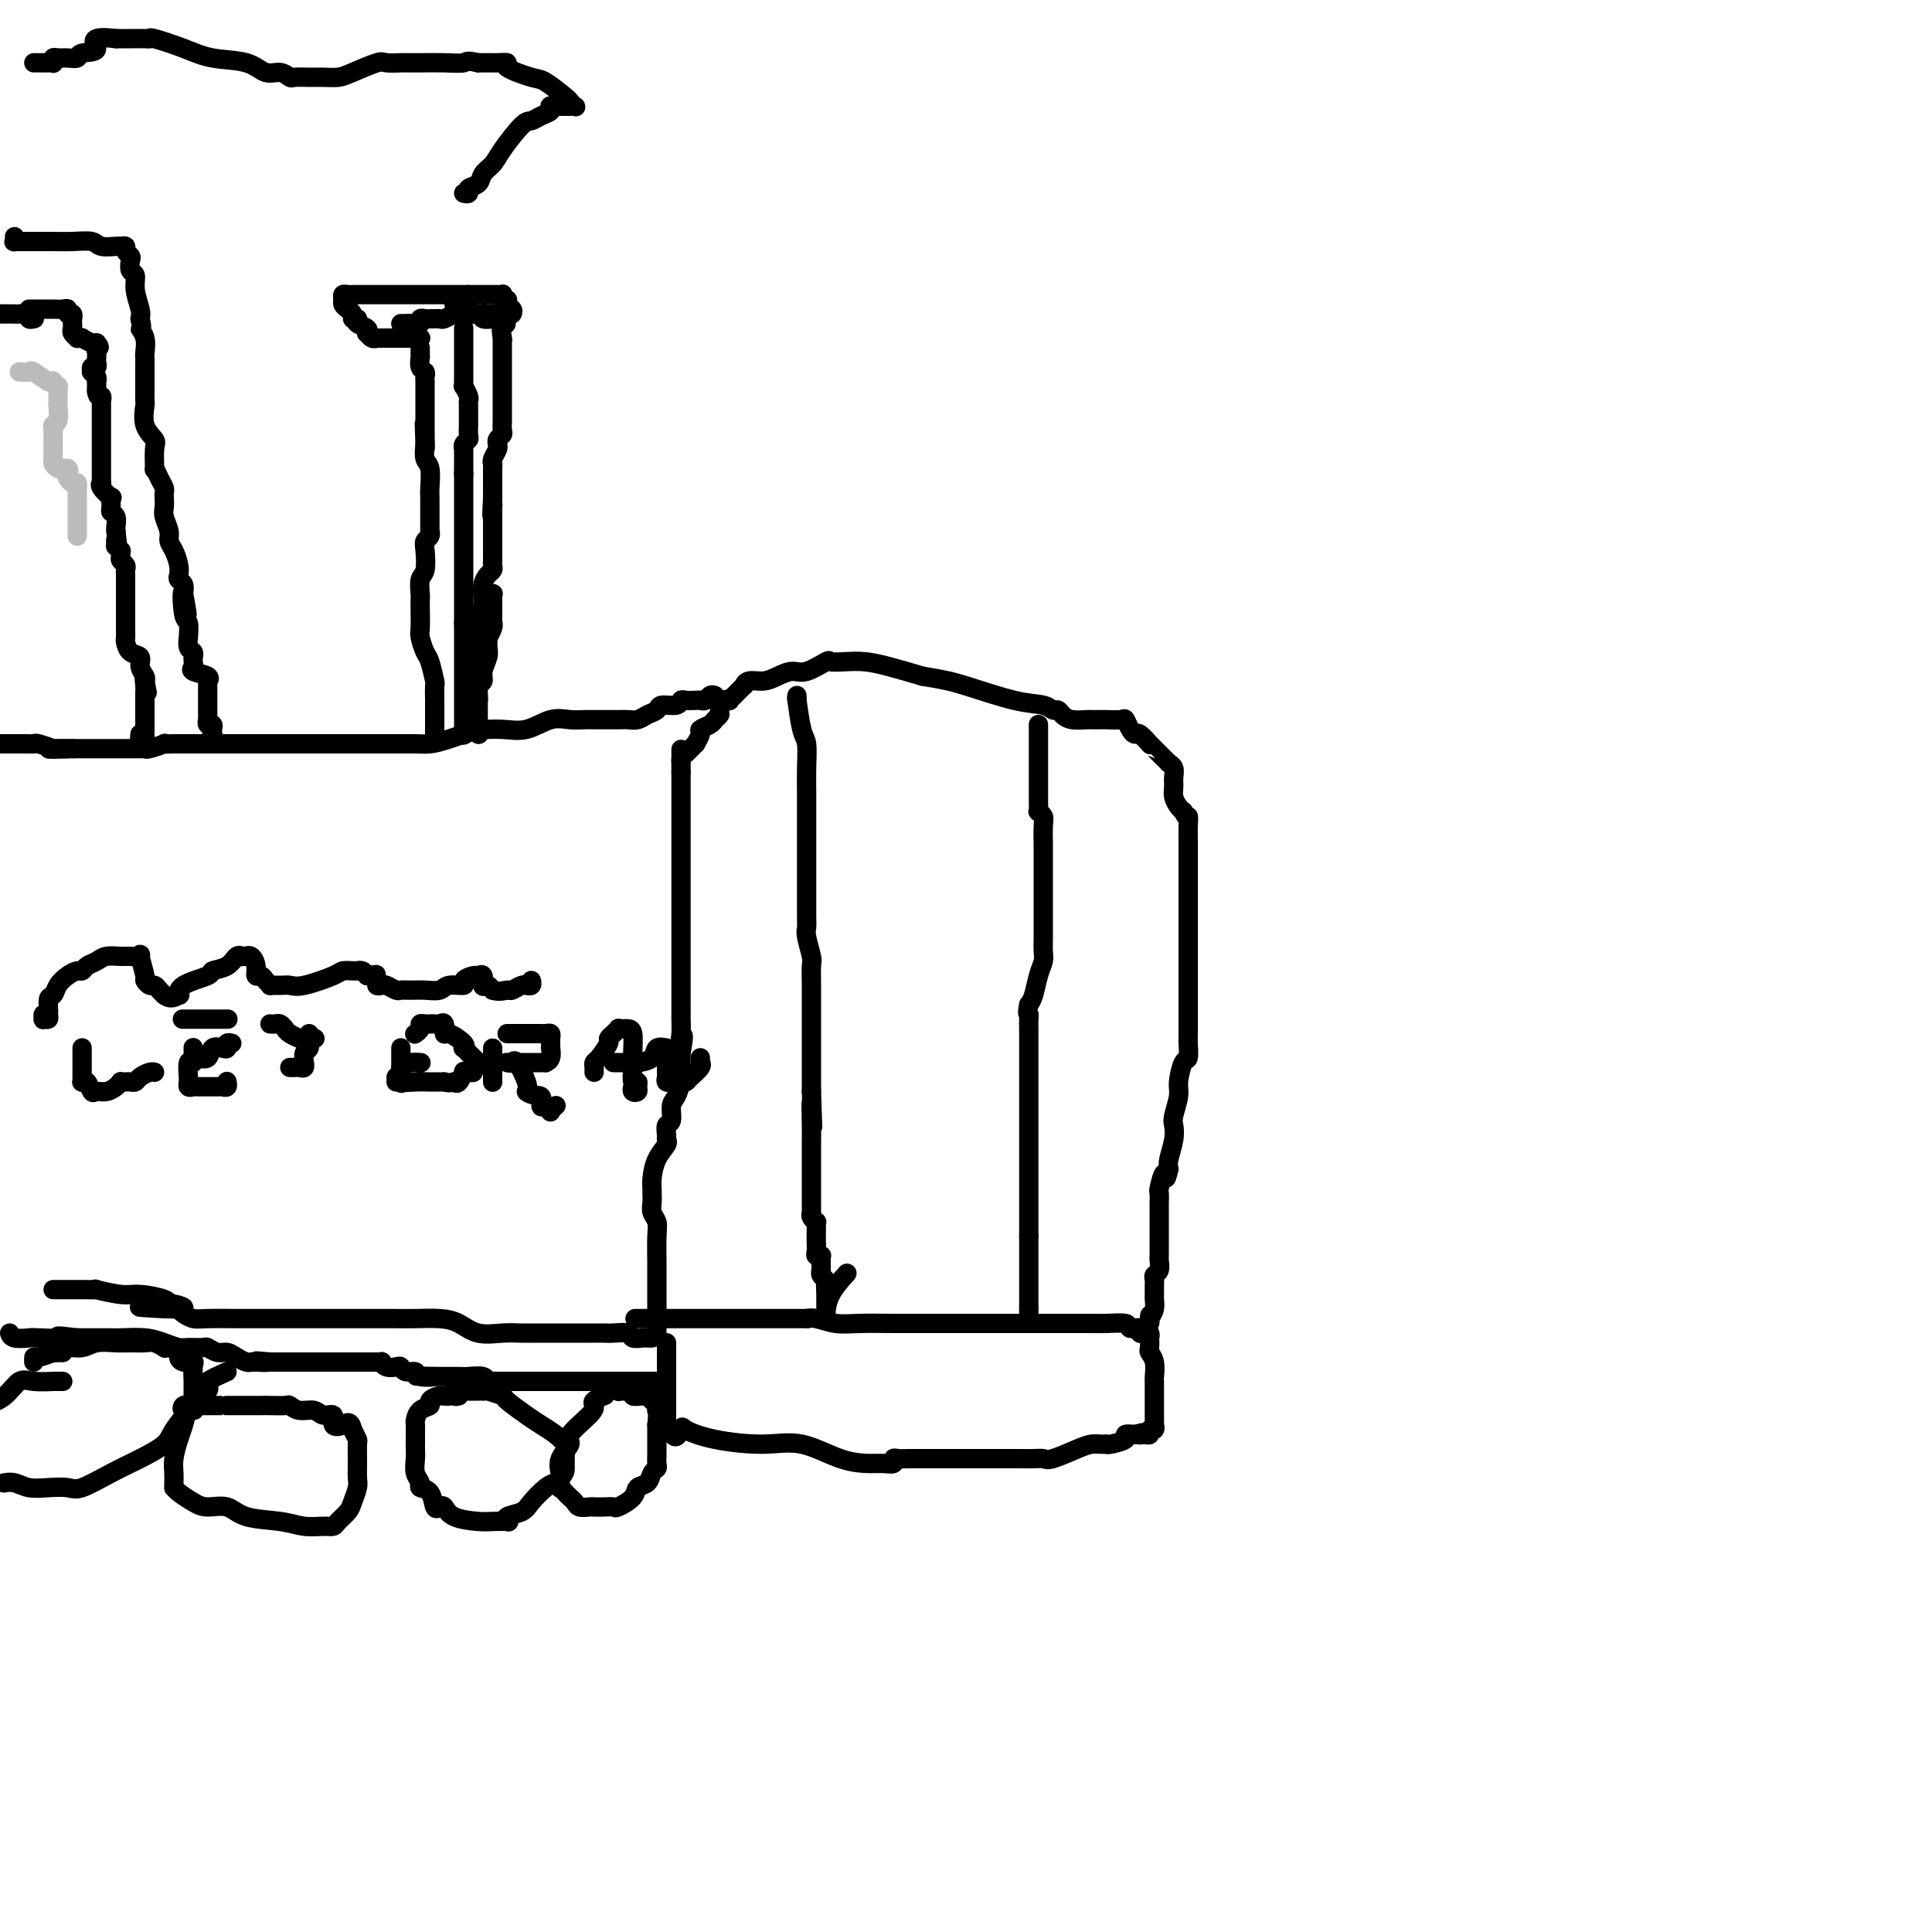 <svg viewBox='0 0 400 400' version='1.1' xmlns='http://www.w3.org/2000/svg' xmlns:xlink='http://www.w3.org/1999/xlink'><g fill='none' stroke='#000000' stroke-width='4' stroke-linecap='round' stroke-linejoin='round'><path d='M138,278c0.000,0.363 0.000,0.726 0,1c-0.000,0.274 -0.000,0.458 0,1c0.000,0.542 0.000,1.440 0,2c-0.000,0.560 -0.000,0.780 0,1c0.000,0.220 0.000,0.439 0,1c-0.000,0.561 -0.000,1.463 0,2c0.000,0.537 0.000,0.707 0,1c-0.000,0.293 -0.000,0.707 0,1c0.000,0.293 0.000,0.464 0,1c-0.000,0.536 -0.000,1.436 0,2c0.000,0.564 0.000,0.791 0,1c-0.000,0.209 -0.001,0.399 0,1c0.001,0.601 0.003,1.611 0,2c-0.003,0.389 -0.011,0.156 0,0c0.011,-0.156 0.041,-0.234 0,0c-0.041,0.234 -0.155,0.781 0,1c0.155,0.219 0.577,0.109 1,0'/><path d='M139,296c0.608,2.812 1.629,0.842 2,0c0.371,-0.842 0.092,-0.555 1,0c0.908,0.555 3.002,1.378 6,2c2.998,0.622 6.900,1.042 10,1c3.100,-0.042 5.399,-0.546 8,0c2.601,0.546 5.505,2.143 8,3c2.495,0.857 4.579,0.976 6,1c1.421,0.024 2.177,-0.046 3,0c0.823,0.046 1.714,0.209 2,0c0.286,-0.209 -0.032,-0.788 0,-1c0.032,-0.212 0.413,-0.057 1,0c0.587,0.057 1.381,0.015 2,0c0.619,-0.015 1.064,-0.004 2,0c0.936,0.004 2.365,0.001 4,0c1.635,-0.001 3.477,-0.000 5,0c1.523,0.000 2.726,-0.000 4,0c1.274,0.000 2.618,0.002 4,0c1.382,-0.002 2.803,-0.007 4,0c1.197,0.007 2.169,0.026 3,0c0.831,-0.026 1.522,-0.098 2,0c0.478,0.098 0.745,0.366 2,0c1.255,-0.366 3.499,-1.366 5,-2c1.501,-0.634 2.258,-0.902 3,-1c0.742,-0.098 1.467,-0.025 2,0c0.533,0.025 0.872,0.004 1,0c0.128,-0.004 0.043,0.009 0,0c-0.043,-0.009 -0.045,-0.041 0,0c0.045,0.041 0.136,0.155 1,0c0.864,-0.155 2.502,-0.580 3,-1c0.498,-0.420 -0.143,-0.834 0,-1c0.143,-0.166 1.072,-0.083 2,0'/><path d='M235,297c2.813,-0.769 1.346,-0.191 1,0c-0.346,0.191 0.429,-0.006 1,0c0.571,0.006 0.938,0.213 1,0c0.062,-0.213 -0.179,-0.847 0,-1c0.179,-0.153 0.780,0.176 1,0c0.220,-0.176 0.059,-0.857 0,-1c-0.059,-0.143 -0.016,0.251 0,0c0.016,-0.251 0.005,-1.149 0,-2c-0.005,-0.851 -0.005,-1.657 0,-3c0.005,-1.343 0.015,-3.223 0,-4c-0.015,-0.777 -0.057,-0.451 0,-1c0.057,-0.549 0.211,-1.974 0,-3c-0.211,-1.026 -0.788,-1.652 -1,-2c-0.212,-0.348 -0.061,-0.419 0,-1c0.061,-0.581 0.031,-1.673 0,-2c-0.031,-0.327 -0.065,0.109 0,0c0.065,-0.109 0.228,-0.765 0,-1c-0.228,-0.235 -0.849,-0.049 -1,0c-0.151,0.049 0.167,-0.039 0,0c-0.167,0.039 -0.818,0.206 -1,0c-0.182,-0.206 0.105,-0.786 0,-1c-0.105,-0.214 -0.601,-0.061 -1,0c-0.399,0.061 -0.699,0.031 -1,0'/><path d='M234,275c-0.631,-0.381 -0.209,-0.834 -1,-1c-0.791,-0.166 -2.795,-0.044 -4,0c-1.205,0.044 -1.609,0.012 -3,0c-1.391,-0.012 -3.767,-0.003 -6,0c-2.233,0.003 -4.323,0.001 -6,0c-1.677,-0.001 -2.941,-0.000 -4,0c-1.059,0.000 -1.912,0.000 -3,0c-1.088,-0.000 -2.411,-0.000 -4,0c-1.589,0.000 -3.442,0.001 -5,0c-1.558,-0.001 -2.819,-0.004 -5,0c-2.181,0.004 -5.283,0.015 -8,0c-2.717,-0.015 -5.051,-0.057 -7,0c-1.949,0.057 -3.513,0.211 -5,0c-1.487,-0.211 -2.896,-0.789 -4,-1c-1.104,-0.211 -1.902,-0.057 -2,0c-0.098,0.057 0.503,0.015 0,0c-0.503,-0.015 -2.112,-0.004 -3,0c-0.888,0.004 -1.057,0.001 -2,0c-0.943,-0.001 -2.660,-0.000 -4,0c-1.340,0.000 -2.304,0.000 -4,0c-1.696,-0.000 -4.125,-0.000 -7,0c-2.875,0.000 -6.197,0.000 -9,0c-2.803,-0.000 -5.087,-0.000 -6,0c-0.913,0.000 -0.457,0.000 0,0'/><path d='M136,276c-0.000,-0.215 -0.000,-0.429 0,-1c0.000,-0.571 0.000,-1.498 0,-2c-0.000,-0.502 -0.000,-0.580 0,-1c0.000,-0.420 0.000,-1.184 0,-2c-0.000,-0.816 -0.000,-1.685 0,-2c0.000,-0.315 0.001,-0.076 0,-1c-0.001,-0.924 -0.004,-3.010 0,-4c0.004,-0.990 0.015,-0.884 0,-2c-0.015,-1.116 -0.057,-3.455 0,-5c0.057,-1.545 0.211,-2.298 0,-3c-0.211,-0.702 -0.789,-1.355 -1,-2c-0.211,-0.645 -0.055,-1.281 0,-2c0.055,-0.719 0.008,-1.520 0,-2c-0.008,-0.480 0.022,-0.640 0,-1c-0.022,-0.360 -0.097,-0.921 0,-2c0.097,-1.079 0.365,-2.674 1,-4c0.635,-1.326 1.638,-2.381 2,-3c0.362,-0.619 0.082,-0.803 0,-1c-0.082,-0.197 0.033,-0.408 0,-1c-0.033,-0.592 -0.215,-1.566 0,-2c0.215,-0.434 0.828,-0.327 1,-1c0.172,-0.673 -0.098,-2.125 0,-3c0.098,-0.875 0.562,-1.173 1,-2c0.438,-0.827 0.849,-2.184 1,-3c0.151,-0.816 0.043,-1.090 0,-2c-0.043,-0.910 -0.022,-2.455 0,-4'/><path d='M141,218c0.928,-4.998 0.249,-3.491 0,-3c-0.249,0.491 -0.067,-0.032 0,-1c0.067,-0.968 0.018,-2.381 0,-3c-0.018,-0.619 -0.005,-0.444 0,-1c0.005,-0.556 0.001,-1.841 0,-3c-0.001,-1.159 -0.000,-2.191 0,-3c0.000,-0.809 0.000,-1.396 0,-2c-0.000,-0.604 -0.000,-1.227 0,-2c0.000,-0.773 0.000,-1.697 0,-3c-0.000,-1.303 -0.000,-2.986 0,-4c0.000,-1.014 0.000,-1.360 0,-2c-0.000,-0.640 -0.000,-1.576 0,-2c0.000,-0.424 0.000,-0.336 0,-1c-0.000,-0.664 -0.000,-2.078 0,-3c0.000,-0.922 0.000,-1.350 0,-2c-0.000,-0.650 -0.000,-1.520 0,-2c0.000,-0.480 0.000,-0.570 0,-1c-0.000,-0.430 -0.000,-1.200 0,-2c0.000,-0.800 0.000,-1.629 0,-2c-0.000,-0.371 -0.000,-0.283 0,-1c0.000,-0.717 0.000,-2.237 0,-3c-0.000,-0.763 -0.000,-0.768 0,-1c0.000,-0.232 0.000,-0.691 0,-1c-0.000,-0.309 -0.000,-0.467 0,-1c0.000,-0.533 0.000,-1.439 0,-2c0.000,-0.561 0.000,-0.776 0,-1c0.000,-0.224 0.000,-0.458 0,-1c0.000,-0.542 0.000,-1.393 0,-2c0.000,-0.607 0.000,-0.971 0,-1c0.000,-0.029 0.000,0.277 0,0c0.000,-0.277 0.000,-1.139 0,-2'/><path d='M141,160c0.001,-9.135 0.002,-2.971 0,-1c-0.002,1.971 -0.007,-0.250 0,-1c0.007,-0.750 0.025,-0.027 0,0c-0.025,0.027 -0.093,-0.640 0,-1c0.093,-0.360 0.349,-0.411 1,-1c0.651,-0.589 1.698,-1.716 2,-2c0.302,-0.284 -0.141,0.275 0,0c0.141,-0.275 0.865,-1.383 1,-2c0.135,-0.617 -0.318,-0.741 0,-1c0.318,-0.259 1.409,-0.651 2,-1c0.591,-0.349 0.684,-0.654 1,-1c0.316,-0.346 0.855,-0.733 1,-1c0.145,-0.267 -0.103,-0.413 0,-1c0.103,-0.587 0.557,-1.615 1,-2c0.443,-0.385 0.875,-0.126 1,0c0.125,0.126 -0.056,0.121 0,0c0.056,-0.121 0.350,-0.357 1,-1c0.650,-0.643 1.657,-1.691 2,-2c0.343,-0.309 0.020,0.123 0,0c-0.020,-0.123 0.261,-0.802 1,-1c0.739,-0.198 1.936,0.083 3,0c1.064,-0.083 1.996,-0.530 3,-1c1.004,-0.470 2.081,-0.963 3,-1c0.919,-0.037 1.680,0.382 3,0c1.320,-0.382 3.201,-1.564 4,-2c0.799,-0.436 0.518,-0.125 1,0c0.482,0.125 1.727,0.064 3,0c1.273,-0.064 2.573,-0.133 4,0c1.427,0.133 2.979,0.466 5,1c2.021,0.534 4.510,1.267 7,2'/><path d='M191,140c4.615,0.747 6.154,1.113 9,2c2.846,0.887 7.000,2.293 10,3c3.000,0.707 4.847,0.715 6,1c1.153,0.285 1.612,0.847 2,1c0.388,0.153 0.706,-0.103 1,0c0.294,0.103 0.565,0.563 1,1c0.435,0.437 1.034,0.849 2,1c0.966,0.151 2.298,0.040 3,0c0.702,-0.040 0.773,-0.010 1,0c0.227,0.010 0.610,0.001 1,0c0.390,-0.001 0.787,0.006 1,0c0.213,-0.006 0.242,-0.025 1,0c0.758,0.025 2.243,0.096 3,0c0.757,-0.096 0.785,-0.358 1,0c0.215,0.358 0.617,1.335 1,2c0.383,0.665 0.746,1.017 1,1c0.254,-0.017 0.400,-0.405 1,0c0.600,0.405 1.653,1.601 2,2c0.347,0.399 -0.013,0.001 0,0c0.013,-0.001 0.400,0.394 1,1c0.600,0.606 1.415,1.422 2,2c0.585,0.578 0.942,0.917 1,1c0.058,0.083 -0.181,-0.091 0,0c0.181,0.091 0.784,0.448 1,1c0.216,0.552 0.047,1.300 0,2c-0.047,0.700 0.029,1.353 0,2c-0.029,0.647 -0.162,1.290 0,2c0.162,0.710 0.618,1.489 1,2c0.382,0.511 0.691,0.756 1,1'/><path d='M245,168c0.536,1.540 0.876,0.889 1,1c0.124,0.111 0.033,0.985 0,2c-0.033,1.015 -0.009,2.173 0,3c0.009,0.827 0.002,1.324 0,2c-0.002,0.676 -0.001,1.530 0,2c0.001,0.470 0.000,0.557 0,1c-0.000,0.443 -0.000,1.243 0,2c0.000,0.757 0.000,1.473 0,2c-0.000,0.527 -0.000,0.867 0,2c0.000,1.133 0.000,3.059 0,4c-0.000,0.941 -0.000,0.897 0,2c0.000,1.103 0.000,3.354 0,5c-0.000,1.646 -0.000,2.686 0,4c0.000,1.314 0.000,2.903 0,4c-0.000,1.097 -0.000,1.703 0,2c0.000,0.297 0.000,0.286 0,1c-0.000,0.714 -0.000,2.154 0,3c0.000,0.846 0.001,1.100 0,1c-0.001,-0.100 -0.003,-0.552 0,0c0.003,0.552 0.011,2.108 0,3c-0.011,0.892 -0.040,1.118 0,2c0.040,0.882 0.151,2.418 0,3c-0.151,0.582 -0.562,0.210 -1,1c-0.438,0.790 -0.901,2.741 -1,4c-0.099,1.259 0.166,1.825 0,3c-0.166,1.175 -0.763,2.958 -1,4c-0.237,1.042 -0.115,1.341 0,2c0.115,0.659 0.223,1.677 0,3c-0.223,1.323 -0.778,2.949 -1,4c-0.222,1.051 -0.111,1.525 0,2'/><path d='M242,242c-0.785,3.612 -0.746,1.143 -1,1c-0.254,-0.143 -0.800,2.041 -1,3c-0.200,0.959 -0.054,0.694 0,1c0.054,0.306 0.014,1.182 0,2c-0.014,0.818 -0.004,1.577 0,2c0.004,0.423 0.001,0.508 0,1c-0.001,0.492 -0.000,1.389 0,2c0.000,0.611 0.000,0.936 0,1c-0.000,0.064 0.000,-0.134 0,0c-0.000,0.134 -0.000,0.598 0,1c0.000,0.402 0.001,0.741 0,1c-0.001,0.259 -0.004,0.436 0,1c0.004,0.564 0.015,1.513 0,2c-0.015,0.487 -0.057,0.513 0,1c0.057,0.487 0.211,1.436 0,2c-0.211,0.564 -0.789,0.742 -1,1c-0.211,0.258 -0.057,0.594 0,1c0.057,0.406 0.015,0.881 0,1c-0.015,0.119 -0.003,-0.120 0,0c0.003,0.120 -0.002,0.598 0,1c0.002,0.402 0.011,0.726 0,1c-0.011,0.274 -0.041,0.497 0,1c0.041,0.503 0.155,1.287 0,2c-0.155,0.713 -0.577,1.357 -1,2'/><path d='M238,273c-0.615,4.808 -0.151,1.327 0,0c0.151,-1.327 -0.011,-0.500 0,0c0.011,0.500 0.195,0.673 0,1c-0.195,0.327 -0.770,0.808 -1,1c-0.230,0.192 -0.115,0.096 0,0'/><path d='M148,144c-0.335,-0.113 -0.671,-0.226 -1,0c-0.329,0.226 -0.652,0.792 -1,1c-0.348,0.208 -0.721,0.060 -1,0c-0.279,-0.060 -0.464,-0.031 -1,0c-0.536,0.031 -1.424,0.064 -2,0c-0.576,-0.064 -0.840,-0.225 -1,0c-0.160,0.225 -0.217,0.834 -1,1c-0.783,0.166 -2.294,-0.113 -3,0c-0.706,0.113 -0.609,0.619 -1,1c-0.391,0.381 -1.271,0.638 -2,1c-0.729,0.362 -1.307,0.829 -2,1c-0.693,0.171 -1.500,0.046 -2,0c-0.500,-0.046 -0.691,-0.014 -2,0c-1.309,0.014 -3.735,0.011 -5,0c-1.265,-0.011 -1.369,-0.031 -2,0c-0.631,0.031 -1.788,0.114 -3,0c-1.212,-0.114 -2.477,-0.425 -4,0c-1.523,0.425 -3.303,1.584 -5,2c-1.697,0.416 -3.311,0.087 -5,0c-1.689,-0.087 -3.453,0.068 -4,0c-0.547,-0.068 0.122,-0.358 -1,0c-1.122,0.358 -4.034,1.364 -6,2c-1.966,0.636 -2.987,0.903 -4,1c-1.013,0.097 -2.018,0.026 -3,0c-0.982,-0.026 -1.940,-0.007 -3,0c-1.060,0.007 -2.221,0.002 -3,0c-0.779,-0.002 -1.176,-0.001 -2,0c-0.824,0.001 -2.077,0.000 -3,0c-0.923,-0.000 -1.518,-0.000 -2,0c-0.482,0.000 -0.852,0.000 -2,0c-1.148,-0.000 -3.074,-0.000 -5,0'/><path d='M66,154c-4.094,-0.000 -2.828,-0.000 -3,0c-0.172,0.000 -1.781,0.000 -3,0c-1.219,-0.000 -2.049,-0.000 -3,0c-0.951,0.000 -2.022,0.000 -3,0c-0.978,-0.000 -1.861,-0.000 -3,0c-1.139,0.000 -2.533,0.000 -4,0c-1.467,-0.000 -3.008,-0.000 -4,0c-0.992,0.000 -1.437,0.000 -2,0c-0.563,-0.000 -1.244,-0.001 -2,0c-0.756,0.001 -1.586,0.004 -2,0c-0.414,-0.004 -0.412,-0.015 -1,0c-0.588,0.015 -1.767,0.057 -2,0c-0.233,-0.057 0.480,-0.211 0,0c-0.480,0.211 -2.155,0.789 -3,1c-0.845,0.211 -0.862,0.057 -1,0c-0.138,-0.057 -0.399,-0.015 -1,0c-0.601,0.015 -1.543,0.004 -2,0c-0.457,-0.004 -0.431,-0.001 -1,0c-0.569,0.001 -1.735,0.000 -3,0c-1.265,-0.000 -2.629,-0.000 -3,0c-0.371,0.000 0.251,0.000 0,0c-0.251,-0.000 -1.377,-0.000 -2,0c-0.623,0.000 -0.745,0.000 -1,0c-0.255,-0.000 -0.644,-0.000 -1,0c-0.356,0.000 -0.678,0.000 -1,0'/><path d='M15,155c-8.500,0.167 -4.250,0.083 0,0'/><path d='M135,277c-0.368,0.008 -0.735,0.016 -1,0c-0.265,-0.016 -0.426,-0.057 -1,0c-0.574,0.057 -1.559,0.211 -2,0c-0.441,-0.211 -0.337,-0.789 -1,-1c-0.663,-0.211 -2.092,-0.057 -3,0c-0.908,0.057 -1.295,0.015 -2,0c-0.705,-0.015 -1.728,-0.004 -3,0c-1.272,0.004 -2.793,0.001 -4,0c-1.207,-0.001 -2.101,0.002 -3,0c-0.899,-0.002 -1.805,-0.007 -3,0c-1.195,0.007 -2.681,0.026 -4,0c-1.319,-0.026 -2.470,-0.098 -4,0c-1.530,0.098 -3.437,0.366 -5,0c-1.563,-0.366 -2.781,-1.366 -4,-2c-1.219,-0.634 -2.438,-0.902 -4,-1c-1.562,-0.098 -3.468,-0.026 -5,0c-1.532,0.026 -2.692,0.007 -4,0c-1.308,-0.007 -2.766,-0.002 -4,0c-1.234,0.002 -2.245,0.001 -3,0c-0.755,-0.001 -1.254,-0.000 -2,0c-0.746,0.000 -1.741,0.000 -3,0c-1.259,-0.000 -2.784,-0.000 -4,0c-1.216,0.000 -2.124,0.000 -3,0c-0.876,-0.000 -1.719,-0.000 -3,0c-1.281,0.000 -3.000,0.001 -4,0c-1.000,-0.001 -1.280,-0.003 -2,0c-0.720,0.003 -1.881,0.012 -4,0c-2.119,-0.012 -5.197,-0.044 -7,0c-1.803,0.044 -2.332,0.166 -3,0c-0.668,-0.166 -1.477,-0.619 -2,-1c-0.523,-0.381 -0.762,-0.691 -1,-1'/><path d='M37,271c-15.404,-0.864 -4.914,-0.025 -1,0c3.914,0.025 1.253,-0.763 0,-1c-1.253,-0.237 -1.097,0.076 -1,0c0.097,-0.076 0.137,-0.542 -1,-1c-1.137,-0.458 -3.450,-0.907 -5,-1c-1.550,-0.093 -2.338,0.171 -4,0c-1.662,-0.171 -4.199,-0.778 -5,-1c-0.801,-0.222 0.132,-0.059 0,0c-0.132,0.059 -1.331,0.016 -2,0c-0.669,-0.016 -0.809,-0.004 -1,0c-0.191,0.004 -0.433,0.001 -1,0c-0.567,-0.001 -1.459,-0.000 -2,0c-0.541,0.000 -0.733,0.000 -1,0c-0.267,-0.000 -0.610,-0.000 -1,0c-0.390,0.000 -0.826,0.000 -1,0c-0.174,-0.000 -0.087,-0.000 0,0'/><path d='M136,286c0.114,0.000 0.229,0.000 0,0c-0.229,-0.000 -0.800,-0.000 -1,0c-0.200,0.000 -0.029,0.000 0,0c0.029,-0.000 -0.086,-0.000 -1,0c-0.914,0.000 -2.628,0.000 -3,0c-0.372,-0.000 0.599,-0.000 0,0c-0.599,0.000 -2.766,0.000 -4,0c-1.234,-0.000 -1.533,-0.000 -2,0c-0.467,0.000 -1.100,0.000 -2,0c-0.900,-0.000 -2.067,-0.000 -3,0c-0.933,0.000 -1.632,0.000 -2,0c-0.368,-0.000 -0.404,-0.000 -1,0c-0.596,0.000 -1.750,0.000 -2,0c-0.250,-0.000 0.404,-0.000 0,0c-0.404,0.000 -1.866,0.000 -3,0c-1.134,-0.000 -1.939,-0.000 -3,0c-1.061,0.000 -2.379,0.001 -3,0c-0.621,-0.001 -0.546,-0.004 -1,0c-0.454,0.004 -1.438,0.015 -2,0c-0.562,-0.015 -0.702,-0.057 -1,0c-0.298,0.057 -0.755,0.211 -1,0c-0.245,-0.211 -0.278,-0.789 -1,-1c-0.722,-0.211 -2.132,-0.057 -3,0c-0.868,0.057 -1.195,0.015 -2,0c-0.805,-0.015 -2.087,-0.004 -3,0c-0.913,0.004 -1.456,0.002 -2,0'/><path d='M90,285c-7.230,-0.172 -2.305,-0.102 -1,0c1.305,0.102 -1.011,0.237 -2,0c-0.989,-0.237 -0.650,-0.847 -1,-1c-0.350,-0.153 -1.390,0.151 -2,0c-0.610,-0.151 -0.789,-0.759 -1,-1c-0.211,-0.241 -0.453,-0.117 -1,0c-0.547,0.117 -1.400,0.228 -2,0c-0.600,-0.228 -0.948,-0.793 -1,-1c-0.052,-0.207 0.192,-0.055 0,0c-0.192,0.055 -0.820,0.015 -1,0c-0.180,-0.015 0.088,-0.004 0,0c-0.088,0.004 -0.531,0.001 -1,0c-0.469,-0.001 -0.963,-0.000 -1,0c-0.037,0.000 0.384,0.000 0,0c-0.384,-0.000 -1.574,-0.000 -2,0c-0.426,0.000 -0.088,0.000 -1,0c-0.912,-0.000 -3.076,-0.000 -4,0c-0.924,0.000 -0.610,0.000 -1,0c-0.390,-0.000 -1.485,-0.000 -2,0c-0.515,0.000 -0.452,0.000 -1,0c-0.548,-0.000 -1.707,-0.000 -2,0c-0.293,0.000 0.282,0.000 0,0c-0.282,-0.000 -1.420,-0.000 -2,0c-0.580,0.000 -0.600,0.000 -1,0c-0.400,-0.000 -1.179,-0.000 -2,0c-0.821,0.000 -1.682,0.000 -2,0c-0.318,-0.000 -0.091,-0.000 0,0c0.091,0.000 0.045,0.000 0,0'/><path d='M56,282c-5.379,-0.465 -1.825,-0.127 -1,0c0.825,0.127 -1.077,0.044 -2,0c-0.923,-0.044 -0.866,-0.049 -1,0c-0.134,0.049 -0.460,0.153 -1,0c-0.540,-0.153 -1.295,-0.563 -2,-1c-0.705,-0.437 -1.362,-0.902 -2,-1c-0.638,-0.098 -1.258,0.171 -2,0c-0.742,-0.171 -1.605,-0.781 -2,-1c-0.395,-0.219 -0.323,-0.048 -1,0c-0.677,0.048 -2.104,-0.025 -3,0c-0.896,0.025 -1.262,0.150 -2,0c-0.738,-0.150 -1.847,-0.576 -3,-1c-1.153,-0.424 -2.350,-0.846 -4,-1c-1.650,-0.154 -3.752,-0.041 -5,0c-1.248,0.041 -1.640,0.011 -2,0c-0.360,-0.011 -0.688,-0.003 -1,0c-0.312,0.003 -0.608,0.001 -1,0c-0.392,-0.001 -0.878,-0.000 -1,0c-0.122,0.000 0.122,0.000 0,0c-0.122,-0.000 -0.610,-0.000 -1,0c-0.390,0.000 -0.682,0.000 -1,0c-0.318,-0.000 -0.662,-0.000 -1,0c-0.338,0.000 -0.669,0.000 -1,0'/><path d='M16,277c-6.585,-0.775 -3.046,-0.211 -3,0c0.046,0.211 -3.399,0.070 -5,0c-1.601,-0.070 -1.357,-0.070 -2,0c-0.643,0.070 -2.173,0.211 -3,0c-0.827,-0.211 -0.951,-0.775 -1,-1c-0.049,-0.225 -0.025,-0.113 0,0'/><path d='M90,153c-0.000,-0.377 -0.000,-0.753 0,-1c0.000,-0.247 0.000,-0.364 0,-1c-0.000,-0.636 -0.000,-1.789 0,-2c0.000,-0.211 0.001,0.522 0,0c-0.001,-0.522 -0.003,-2.297 0,-3c0.003,-0.703 0.012,-0.333 0,-1c-0.012,-0.667 -0.046,-2.371 0,-3c0.046,-0.629 0.170,-0.183 0,-1c-0.170,-0.817 -0.634,-2.898 -1,-4c-0.366,-1.102 -0.634,-1.227 -1,-2c-0.366,-0.773 -0.830,-2.194 -1,-3c-0.170,-0.806 -0.047,-0.997 0,-2c0.047,-1.003 0.016,-2.819 0,-4c-0.016,-1.181 -0.018,-1.727 0,-2c0.018,-0.273 0.056,-0.272 0,-1c-0.056,-0.728 -0.207,-2.183 0,-3c0.207,-0.817 0.774,-0.994 1,-2c0.226,-1.006 0.113,-2.840 0,-4c-0.113,-1.160 -0.226,-1.645 0,-2c0.226,-0.355 0.793,-0.582 1,-1c0.207,-0.418 0.056,-1.029 0,-1c-0.056,0.029 -0.015,0.697 0,0c0.015,-0.697 0.005,-2.761 0,-4c-0.005,-1.239 -0.005,-1.654 0,-2c0.005,-0.346 0.015,-0.623 0,-1c-0.015,-0.377 -0.056,-0.854 0,-2c0.056,-1.146 0.207,-2.962 0,-4c-0.207,-1.038 -0.774,-1.296 -1,-2c-0.226,-0.704 -0.113,-1.852 0,-3'/><path d='M88,92c-0.309,-9.325 -0.083,-2.136 0,0c0.083,2.136 0.022,-0.780 0,-2c-0.022,-1.220 -0.006,-0.743 0,-1c0.006,-0.257 0.002,-1.248 0,-2c-0.002,-0.752 -0.000,-1.266 0,-2c0.000,-0.734 0.000,-1.688 0,-2c-0.000,-0.312 -0.000,0.019 0,0c0.000,-0.019 0.001,-0.387 0,-1c-0.001,-0.613 -0.004,-1.473 0,-2c0.004,-0.527 0.015,-0.723 0,-1c-0.015,-0.277 -0.057,-0.635 0,-1c0.057,-0.365 0.211,-0.738 0,-1c-0.211,-0.262 -0.789,-0.413 -1,-1c-0.211,-0.587 -0.057,-1.611 0,-2c0.057,-0.389 0.015,-0.143 0,0c-0.015,0.143 -0.004,0.183 0,0c0.004,-0.183 0.001,-0.588 0,-1c-0.001,-0.412 -0.000,-0.832 0,-1c0.000,-0.168 0.000,-0.084 0,0'/><path d='M87,70c0.089,-0.000 0.178,-0.000 0,0c-0.178,0.000 -0.622,0.000 -1,0c-0.378,-0.000 -0.689,-0.000 -1,0c-0.311,0.000 -0.621,0.000 -1,0c-0.379,-0.000 -0.826,-0.000 -1,0c-0.174,0.000 -0.075,0.000 0,0c0.075,-0.000 0.126,-0.000 0,0c-0.126,0.000 -0.430,0.000 -1,0c-0.570,-0.000 -1.406,-0.000 -2,0c-0.594,0.000 -0.947,0.001 -1,0c-0.053,-0.001 0.192,-0.004 0,0c-0.192,0.004 -0.823,0.016 -1,0c-0.177,-0.016 0.098,-0.060 0,0c-0.098,0.060 -0.570,0.223 -1,0c-0.430,-0.223 -0.820,-0.833 -1,-1c-0.180,-0.167 -0.151,0.110 0,0c0.151,-0.110 0.425,-0.607 0,-1c-0.425,-0.393 -1.550,-0.684 -2,-1c-0.450,-0.316 -0.225,-0.658 0,-1'/><path d='M74,66c-0.702,-0.571 -0.959,0.002 -1,0c-0.041,-0.002 0.132,-0.579 0,-1c-0.132,-0.421 -0.568,-0.687 -1,-1c-0.432,-0.313 -0.859,-0.672 -1,-1c-0.141,-0.328 0.003,-0.624 0,-1c-0.003,-0.376 -0.153,-0.833 0,-1c0.153,-0.167 0.609,-0.045 1,0c0.391,0.045 0.716,0.012 1,0c0.284,-0.012 0.525,-0.003 1,0c0.475,0.003 1.182,0.001 2,0c0.818,-0.001 1.745,-0.000 2,0c0.255,0.000 -0.163,0.000 0,0c0.163,-0.000 0.907,-0.000 2,0c1.093,0.000 2.534,0.000 3,0c0.466,-0.000 -0.045,-0.000 0,0c0.045,0.000 0.645,0.000 1,0c0.355,-0.000 0.465,-0.000 1,0c0.535,0.000 1.494,0.000 2,0c0.506,-0.000 0.559,-0.000 1,0c0.441,0.000 1.270,0.000 2,0c0.730,-0.000 1.361,-0.000 2,0c0.639,0.000 1.288,0.000 2,0c0.712,-0.000 1.489,-0.000 2,0c0.511,0.000 0.755,0.000 1,0'/><path d='M97,61c4.488,-0.000 2.709,-0.000 2,0c-0.709,0.000 -0.348,0.000 0,0c0.348,-0.000 0.685,-0.000 1,0c0.315,0.000 0.610,0.000 1,0c0.390,-0.000 0.875,-0.001 1,0c0.125,0.001 -0.111,0.004 0,0c0.111,-0.004 0.569,-0.016 1,0c0.431,0.016 0.833,0.060 1,0c0.167,-0.060 0.097,-0.222 0,0c-0.097,0.222 -0.222,0.830 0,1c0.222,0.170 0.791,-0.098 1,0c0.209,0.098 0.060,0.561 0,1c-0.060,0.439 -0.029,0.853 0,1c0.029,0.147 0.058,0.025 0,0c-0.058,-0.025 -0.201,0.045 0,0c0.201,-0.045 0.746,-0.204 1,0c0.254,0.204 0.215,0.773 0,1c-0.215,0.227 -0.608,0.114 -1,0'/><path d='M105,65c0.297,0.619 0.038,0.166 0,0c-0.038,-0.166 0.144,-0.044 0,0c-0.144,0.044 -0.616,0.012 -1,0c-0.384,-0.012 -0.682,-0.003 -1,0c-0.318,0.003 -0.658,0.001 -1,0c-0.342,-0.001 -0.687,-0.000 -1,0c-0.313,0.000 -0.595,0.000 -1,0c-0.405,-0.000 -0.932,0.000 -1,0c-0.068,-0.000 0.322,-0.000 0,0c-0.322,0.000 -1.358,0.000 -2,0c-0.642,-0.000 -0.892,-0.001 -1,0c-0.108,0.001 -0.074,0.004 0,0c0.074,-0.004 0.189,-0.015 0,0c-0.189,0.015 -0.680,0.057 -1,0c-0.320,-0.057 -0.467,-0.211 -1,0c-0.533,0.211 -1.452,0.789 -2,1c-0.548,0.211 -0.725,0.056 -1,0c-0.275,-0.056 -0.647,-0.011 -1,0c-0.353,0.011 -0.685,-0.011 -1,0c-0.315,0.011 -0.612,0.056 -1,0c-0.388,-0.056 -0.866,-0.211 -1,0c-0.134,0.211 0.074,0.789 0,1c-0.074,0.211 -0.432,0.057 -1,0c-0.568,-0.057 -1.345,-0.015 -2,0c-0.655,0.015 -1.187,0.004 -1,0c0.187,-0.004 1.094,-0.002 2,0'/><path d='M85,67c-3.333,0.333 -1.667,0.167 0,0'/><path d='M96,68c0.000,-0.079 0.000,-0.158 0,0c-0.000,0.158 -0.000,0.553 0,1c0.000,0.447 0.000,0.945 0,1c-0.000,0.055 -0.000,-0.335 0,0c0.000,0.335 0.000,1.394 0,2c-0.000,0.606 -0.000,0.760 0,1c0.000,0.240 0.000,0.566 0,1c-0.000,0.434 -0.001,0.976 0,2c0.001,1.024 0.004,2.530 0,3c-0.004,0.470 -0.015,-0.095 0,0c0.015,0.095 0.057,0.852 0,1c-0.057,0.148 -0.211,-0.311 0,0c0.211,0.311 0.789,1.392 1,2c0.211,0.608 0.057,0.741 0,1c-0.057,0.259 -0.015,0.643 0,1c0.015,0.357 0.004,0.688 0,1c-0.004,0.312 -0.001,0.603 0,1c0.001,0.397 0.000,0.898 0,1c-0.000,0.102 0.001,-0.194 0,0c-0.001,0.194 -0.004,0.878 0,1c0.004,0.122 0.015,-0.317 0,0c-0.015,0.317 -0.057,1.389 0,2c0.057,0.611 0.211,0.759 0,1c-0.211,0.241 -0.789,0.575 -1,1c-0.211,0.425 -0.057,0.943 0,1c0.057,0.057 0.015,-0.345 0,0c-0.015,0.345 -0.004,1.439 0,2c0.004,0.561 0.001,0.589 0,1c-0.001,0.411 -0.001,1.206 0,2'/><path d='M96,98c0.000,5.045 0.000,2.656 0,2c-0.000,-0.656 -0.000,0.421 0,1c0.000,0.579 0.000,0.662 0,1c-0.000,0.338 -0.000,0.932 0,1c0.000,0.068 0.000,-0.390 0,0c0.000,0.390 0.000,1.627 0,2c0.000,0.373 0.000,-0.116 0,0c0.000,0.116 0.000,0.839 0,1c0.000,0.161 0.000,-0.241 0,0c0.000,0.241 0.000,1.125 0,2c0.000,0.875 0.000,1.740 0,2c0.000,0.260 0.000,-0.085 0,0c0.000,0.085 -0.000,0.600 0,1c0.000,0.400 0.000,0.685 0,1c0.000,0.315 0.000,0.661 0,1c0.000,0.339 0.000,0.672 0,1c0.000,0.328 0.000,0.650 0,1c0.000,0.350 0.000,0.727 0,1c0.000,0.273 0.000,0.441 0,1c0.000,0.559 0.000,1.509 0,2c0.000,0.491 0.000,0.523 0,1c0.000,0.477 0.000,1.398 0,2c0.000,0.602 0.000,0.886 0,1c0.000,0.114 0.000,0.059 0,0c0.000,-0.059 0.000,-0.122 0,0c0.000,0.122 0.000,0.428 0,1c0.000,0.572 0.000,1.410 0,2c0.000,0.590 0.000,0.931 0,1c0.000,0.069 0.000,-0.135 0,0c0.000,0.135 0.000,0.610 0,1c0.000,0.390 0.000,0.695 0,1'/><path d='M96,129c0.000,4.980 0.000,1.930 0,1c-0.000,-0.930 -0.000,0.261 0,1c0.000,0.739 0.000,1.025 0,1c-0.000,-0.025 -0.000,-0.362 0,0c0.000,0.362 0.000,1.424 0,2c0.000,0.576 0.000,0.666 0,1c0.000,0.334 0.000,0.912 0,1c0.000,0.088 0.000,-0.313 0,0c0.000,0.313 0.000,1.341 0,2c0.000,0.659 0.000,0.949 0,1c0.000,0.051 0.000,-0.137 0,0c0.000,0.137 0.000,0.601 0,1c0.000,0.399 -0.000,0.734 0,1c0.000,0.266 0.000,0.463 0,1c0.000,0.537 0.000,1.415 0,2c0.000,0.585 0.000,0.878 0,1c0.000,0.122 0.000,0.074 0,0c0.000,-0.074 0.000,-0.174 0,0c0.000,0.174 0.000,0.620 0,1c0.000,0.380 0.000,0.692 0,1c0.000,0.308 0.000,0.612 0,1c0.000,0.388 0.000,0.861 0,1c0.000,0.139 0.000,-0.056 0,0c0.000,0.056 0.000,0.361 0,1c0.000,0.639 0.000,1.611 0,2c0.000,0.389 0.000,0.194 0,0'/><path d='M94,63c0.877,0.415 1.754,0.829 2,1c0.246,0.171 -0.140,0.098 0,0c0.140,-0.098 0.807,-0.223 1,0c0.193,0.223 -0.088,0.792 0,1c0.088,0.208 0.546,0.055 1,0c0.454,-0.055 0.904,-0.011 1,0c0.096,0.011 -0.163,-0.011 0,0c0.163,0.011 0.748,0.056 1,0c0.252,-0.056 0.172,-0.211 0,0c-0.172,0.211 -0.436,0.789 0,1c0.436,0.211 1.570,0.056 2,0c0.430,-0.056 0.154,-0.012 0,0c-0.154,0.012 -0.186,-0.007 0,0c0.186,0.007 0.588,0.040 1,0c0.412,-0.040 0.832,-0.154 1,0c0.168,0.154 0.084,0.577 0,1'/><path d='M104,67c1.547,0.434 0.415,-0.480 0,0c-0.415,0.480 -0.111,2.354 0,3c0.111,0.646 0.030,0.065 0,0c-0.030,-0.065 -0.008,0.385 0,1c0.008,0.615 0.002,1.393 0,2c-0.002,0.607 -0.001,1.041 0,1c0.001,-0.041 0.000,-0.559 0,0c-0.000,0.559 -0.000,2.195 0,3c0.000,0.805 0.000,0.778 0,1c-0.000,0.222 -0.000,0.692 0,1c0.000,0.308 0.000,0.452 0,1c-0.000,0.548 -0.000,1.498 0,2c0.000,0.502 0.001,0.554 0,1c-0.001,0.446 -0.004,1.285 0,2c0.004,0.715 0.015,1.306 0,2c-0.015,0.694 -0.057,1.492 0,2c0.057,0.508 0.212,0.727 0,1c-0.212,0.273 -0.793,0.602 -1,1c-0.207,0.398 -0.041,0.867 0,1c0.041,0.133 -0.041,-0.069 0,0c0.041,0.069 0.207,0.408 0,1c-0.207,0.592 -0.788,1.436 -1,2c-0.212,0.564 -0.057,0.848 0,1c0.057,0.152 0.015,0.173 0,1c-0.015,0.827 -0.004,2.459 0,3c0.004,0.541 0.001,-0.010 0,0c-0.001,0.010 -0.000,0.580 0,1c0.000,0.420 0.000,0.692 0,1c-0.000,0.308 -0.000,0.654 0,1'/><path d='M102,103c-0.309,6.035 -0.083,3.121 0,2c0.083,-1.121 0.022,-0.451 0,0c-0.022,0.451 -0.006,0.681 0,1c0.006,0.319 0.002,0.726 0,1c-0.002,0.274 -0.000,0.415 0,1c0.000,0.585 0.000,1.613 0,2c-0.000,0.387 -0.000,0.131 0,0c0.000,-0.131 0.000,-0.138 0,0c-0.000,0.138 -0.000,0.419 0,1c0.000,0.581 0.000,1.461 0,2c-0.000,0.539 -0.000,0.736 0,1c0.000,0.264 0.001,0.596 0,1c-0.001,0.404 -0.003,0.881 0,1c0.003,0.119 0.011,-0.120 0,0c-0.011,0.120 -0.041,0.601 0,1c0.041,0.399 0.155,0.718 0,1c-0.155,0.282 -0.578,0.527 -1,1c-0.422,0.473 -0.844,1.173 -1,2c-0.156,0.827 -0.046,1.780 0,2c0.046,0.220 0.026,-0.292 0,0c-0.026,0.292 -0.060,1.387 0,2c0.060,0.613 0.212,0.745 0,1c-0.212,0.255 -0.789,0.633 -1,1c-0.211,0.367 -0.055,0.724 0,1c0.055,0.276 0.011,0.472 0,1c-0.011,0.528 0.011,1.389 0,2c-0.011,0.611 -0.055,0.973 0,1c0.055,0.027 0.211,-0.281 0,0c-0.211,0.281 -0.788,1.153 -1,2c-0.212,0.847 -0.061,1.671 0,2c0.061,0.329 0.030,0.165 0,0'/><path d='M98,136c-0.619,5.207 -0.167,1.725 0,1c0.167,-0.725 0.048,1.308 0,2c-0.048,0.692 -0.027,0.045 0,0c0.027,-0.045 0.060,0.513 0,1c-0.060,0.487 -0.212,0.904 0,1c0.212,0.096 0.789,-0.128 1,0c0.211,0.128 0.057,0.609 0,1c-0.057,0.391 -0.015,0.692 0,1c0.015,0.308 0.004,0.622 0,1c-0.004,0.378 -0.001,0.821 0,1c0.001,0.179 0.000,0.094 0,0c-0.000,-0.094 -0.000,-0.196 0,0c0.000,0.196 0.000,0.692 0,1c-0.000,0.308 -0.000,0.429 0,1c0.000,0.571 0.000,1.592 0,2c-0.000,0.408 -0.000,0.204 0,0'/><path d='M99,149c0.163,1.997 0.071,0.488 0,0c-0.071,-0.488 -0.120,0.045 0,1c0.120,0.955 0.410,2.334 0,2c-0.410,-0.334 -1.519,-2.379 -2,-3c-0.481,-0.621 -0.335,0.184 0,0c0.335,-0.184 0.859,-1.357 1,-2c0.141,-0.643 -0.103,-0.755 0,-1c0.103,-0.245 0.551,-0.622 1,-1'/><path d='M99,145c-0.005,-1.052 -0.016,-0.182 0,0c0.016,0.182 0.061,-0.325 0,-1c-0.061,-0.675 -0.227,-1.517 0,-2c0.227,-0.483 0.846,-0.607 1,-1c0.154,-0.393 -0.156,-1.056 0,-2c0.156,-0.944 0.778,-2.168 1,-3c0.222,-0.832 0.046,-1.270 0,-2c-0.046,-0.730 0.040,-1.750 0,-2c-0.040,-0.250 -0.207,0.270 0,0c0.207,-0.270 0.788,-1.330 1,-2c0.212,-0.670 0.057,-0.949 0,-1c-0.057,-0.051 -0.015,0.126 0,0c0.015,-0.126 0.004,-0.555 0,-1c-0.004,-0.445 -0.001,-0.907 0,-1c0.001,-0.093 0.000,0.181 0,0c-0.000,-0.181 0.000,-0.818 0,-1c-0.000,-0.182 -0.000,0.091 0,0c0.000,-0.091 0.001,-0.546 0,-1c-0.001,-0.454 -0.004,-0.906 0,-1c0.004,-0.094 0.016,0.171 0,0c-0.016,-0.171 -0.060,-0.778 0,-1c0.060,-0.222 0.222,-0.060 0,0c-0.222,0.060 -0.829,0.016 -1,0c-0.171,-0.016 0.094,-0.005 0,0c-0.094,0.005 -0.547,0.002 -1,0'/><path d='M100,123c0.156,-3.644 0.044,-1.756 0,-1c-0.044,0.756 -0.022,0.378 0,0'/><path d='M3,49c0.036,0.423 0.072,0.845 0,1c-0.072,0.155 -0.251,0.041 0,0c0.251,-0.041 0.933,-0.011 1,0c0.067,0.011 -0.482,0.003 0,0c0.482,-0.003 1.996,-0.002 3,0c1.004,0.002 1.500,0.004 2,0c0.500,-0.004 1.006,-0.015 2,0c0.994,0.015 2.475,0.057 4,0c1.525,-0.057 3.092,-0.212 4,0c0.908,0.212 1.156,0.792 2,1c0.844,0.208 2.282,0.045 3,0c0.718,-0.045 0.714,0.028 1,0c0.286,-0.028 0.860,-0.158 1,0c0.140,0.158 -0.155,0.604 0,1c0.155,0.396 0.758,0.741 1,1c0.242,0.259 0.121,0.433 0,1c-0.121,0.567 -0.242,1.528 0,2c0.242,0.472 0.848,0.457 1,1c0.152,0.543 -0.152,1.646 0,3c0.152,1.354 0.758,2.958 1,4c0.242,1.042 0.121,1.521 0,2'/><path d='M29,66c0.713,2.697 -0.005,1.940 0,2c0.005,0.060 0.733,0.936 1,2c0.267,1.064 0.071,2.317 0,3c-0.071,0.683 -0.019,0.795 0,1c0.019,0.205 0.005,0.503 0,1c-0.005,0.497 -0.001,1.193 0,2c0.001,0.807 0.000,1.726 0,2c-0.000,0.274 0.000,-0.098 0,0c-0.000,0.098 -0.002,0.665 0,1c0.002,0.335 0.008,0.436 0,1c-0.008,0.564 -0.030,1.590 0,2c0.030,0.410 0.113,0.202 0,1c-0.113,0.798 -0.423,2.601 0,4c0.423,1.399 1.580,2.395 2,3c0.420,0.605 0.102,0.820 0,2c-0.102,1.180 0.011,3.324 0,4c-0.011,0.676 -0.147,-0.118 0,0c0.147,0.118 0.575,1.148 1,2c0.425,0.852 0.845,1.526 1,2c0.155,0.474 0.046,0.750 0,1c-0.046,0.250 -0.027,0.476 0,1c0.027,0.524 0.063,1.347 0,2c-0.063,0.653 -0.223,1.137 0,2c0.223,0.863 0.831,2.105 1,3c0.169,0.895 -0.099,1.444 0,2c0.099,0.556 0.566,1.118 1,2c0.434,0.882 0.834,2.084 1,3c0.166,0.916 0.096,1.544 0,2c-0.096,0.456 -0.218,0.738 0,1c0.218,0.262 0.777,0.503 1,1c0.223,0.497 0.112,1.248 0,2'/><path d='M38,123c1.409,8.594 0.430,1.579 0,0c-0.430,-1.579 -0.312,2.277 0,4c0.312,1.723 0.820,1.312 1,2c0.180,0.688 0.034,2.475 0,3c-0.034,0.525 0.043,-0.213 0,0c-0.043,0.213 -0.208,1.377 0,2c0.208,0.623 0.787,0.706 1,1c0.213,0.294 0.058,0.800 0,1c-0.058,0.200 -0.019,0.095 0,0c0.019,-0.095 0.016,-0.181 0,0c-0.016,0.181 -0.047,0.627 0,1c0.047,0.373 0.170,0.673 0,1c-0.170,0.327 -0.634,0.680 0,1c0.634,0.320 2.366,0.606 3,1c0.634,0.394 0.170,0.897 0,1c-0.170,0.103 -0.046,-0.193 0,0c0.046,0.193 0.012,0.874 0,1c-0.012,0.126 -0.003,-0.303 0,0c0.003,0.303 0.001,1.337 0,2c-0.001,0.663 -0.000,0.956 0,1c0.000,0.044 -0.000,-0.160 0,0c0.000,0.160 0.000,0.683 0,1c-0.000,0.317 -0.001,0.429 0,1c0.001,0.571 0.004,1.602 0,2c-0.004,0.398 -0.015,0.162 0,0c0.015,-0.162 0.057,-0.251 0,0c-0.057,0.251 -0.211,0.840 0,1c0.211,0.160 0.788,-0.111 1,0c0.212,0.111 0.061,0.603 0,1c-0.061,0.397 -0.030,0.698 0,1'/><path d='M44,152c0.929,4.429 0.250,1.000 0,0c-0.250,-1.000 -0.071,0.429 0,1c0.071,0.571 0.036,0.286 0,0'/><path d='M96,40c0.479,0.096 0.958,0.192 1,0c0.042,-0.192 -0.353,-0.671 0,-1c0.353,-0.329 1.453,-0.509 2,-1c0.547,-0.491 0.541,-1.294 1,-2c0.459,-0.706 1.382,-1.317 2,-2c0.618,-0.683 0.929,-1.440 2,-3c1.071,-1.560 2.900,-3.924 4,-5c1.100,-1.076 1.471,-0.863 2,-1c0.529,-0.137 1.217,-0.625 2,-1c0.783,-0.375 1.663,-0.636 2,-1c0.337,-0.364 0.131,-0.829 0,-1c-0.131,-0.171 -0.189,-0.046 0,0c0.189,0.046 0.624,0.012 1,0c0.376,-0.012 0.693,-0.004 1,0c0.307,0.004 0.605,0.002 1,0c0.395,-0.002 0.887,-0.004 1,0c0.113,0.004 -0.152,0.014 0,0c0.152,-0.014 0.721,-0.053 1,0c0.279,0.053 0.269,0.198 0,0c-0.269,-0.198 -0.795,-0.739 -1,-1c-0.205,-0.261 -0.088,-0.242 -1,-1c-0.912,-0.758 -2.854,-2.294 -4,-3c-1.146,-0.706 -1.497,-0.581 -3,-1c-1.503,-0.419 -4.157,-1.380 -5,-2c-0.843,-0.620 0.125,-0.898 0,-1c-0.125,-0.102 -1.343,-0.027 -2,0c-0.657,0.027 -0.753,0.007 -1,0c-0.247,-0.007 -0.643,-0.002 -1,0c-0.357,0.002 -0.673,0.001 -1,0c-0.327,-0.001 -0.663,-0.000 -1,0'/><path d='M99,13c-2.671,-0.619 -2.349,-0.166 -3,0c-0.651,0.166 -2.276,0.045 -4,0c-1.724,-0.045 -3.547,-0.014 -5,0c-1.453,0.014 -2.535,0.010 -3,0c-0.465,-0.010 -0.312,-0.027 -1,0c-0.688,0.027 -2.218,0.098 -3,0c-0.782,-0.098 -0.817,-0.366 -2,0c-1.183,0.366 -3.515,1.366 -5,2c-1.485,0.634 -2.123,0.903 -3,1c-0.877,0.097 -1.991,0.022 -3,0c-1.009,-0.022 -1.911,0.010 -3,0c-1.089,-0.010 -2.364,-0.062 -3,0c-0.636,0.062 -0.633,0.239 -1,0c-0.367,-0.239 -1.102,-0.893 -2,-1c-0.898,-0.107 -1.957,0.332 -3,0c-1.043,-0.332 -2.069,-1.434 -4,-2c-1.931,-0.566 -4.768,-0.597 -7,-1c-2.232,-0.403 -3.861,-1.180 -6,-2c-2.139,-0.820 -4.789,-1.684 -6,-2c-1.211,-0.316 -0.984,-0.085 -1,0c-0.016,0.085 -0.273,0.023 -1,0c-0.727,-0.023 -1.922,-0.007 -3,0c-1.078,0.007 -2.039,0.003 -3,0'/><path d='M24,8c-6.457,-0.829 -4.101,1.099 -4,2c0.101,0.901 -2.054,0.776 -3,1c-0.946,0.224 -0.685,0.796 -1,1c-0.315,0.204 -1.208,0.041 -2,0c-0.792,-0.041 -1.483,0.042 -2,0c-0.517,-0.042 -0.860,-0.207 -1,0c-0.140,0.207 -0.079,0.788 0,1c0.079,0.212 0.175,0.057 0,0c-0.175,-0.057 -0.621,-0.015 -1,0c-0.379,0.015 -0.690,0.004 -1,0c-0.310,-0.004 -0.619,-0.001 -1,0c-0.381,0.001 -0.833,0.000 -1,0c-0.167,-0.000 -0.048,-0.000 0,0c0.048,0.000 0.024,0.000 0,0'/><path d='M13,286c-0.282,-0.001 -0.564,-0.003 -1,0c-0.436,0.003 -1.025,0.010 -1,0c0.025,-0.010 0.664,-0.039 0,0c-0.664,0.039 -2.632,0.144 -4,0c-1.368,-0.144 -2.138,-0.539 -3,0c-0.862,0.539 -1.818,2.011 -3,3c-1.182,0.989 -2.591,1.494 -4,2'/><path d='M1,307c-0.160,0.030 -0.321,0.060 0,0c0.321,-0.060 1.122,-0.210 2,0c0.878,0.210 1.833,0.779 3,1c1.167,0.221 2.547,0.093 4,0c1.453,-0.093 2.977,-0.149 4,0c1.023,0.149 1.543,0.505 3,0c1.457,-0.505 3.851,-1.872 6,-3c2.149,-1.128 4.054,-2.019 6,-3c1.946,-0.981 3.933,-2.052 5,-3c1.067,-0.948 1.214,-1.771 2,-3c0.786,-1.229 2.211,-2.863 3,-4c0.789,-1.137 0.944,-1.776 1,-2c0.056,-0.224 0.015,-0.032 0,0c-0.015,0.032 -0.002,-0.097 0,-1c0.002,-0.903 -0.006,-2.581 0,-3c0.006,-0.419 0.025,0.421 0,0c-0.025,-0.421 -0.096,-2.101 0,-3c0.096,-0.899 0.359,-1.015 0,-1c-0.359,0.015 -1.340,0.161 -2,0c-0.660,-0.161 -0.998,-0.631 -1,-1c-0.002,-0.369 0.333,-0.639 0,-1c-0.333,-0.361 -1.334,-0.815 -2,-1c-0.666,-0.185 -0.997,-0.102 -1,0c-0.003,0.102 0.321,0.224 0,0c-0.321,-0.224 -1.286,-0.793 -2,-1c-0.714,-0.207 -1.177,-0.051 -2,0c-0.823,0.051 -2.007,-0.001 -3,0c-0.993,0.001 -1.797,0.056 -3,0c-1.203,-0.056 -2.807,-0.221 -4,0c-1.193,0.221 -1.975,0.829 -3,1c-1.025,0.171 -2.293,-0.094 -3,0c-0.707,0.094 -0.854,0.547 -1,1'/><path d='M13,280c-3.557,0.150 -1.451,0.025 -1,0c0.451,-0.025 -0.755,0.050 -1,0c-0.245,-0.050 0.470,-0.223 0,0c-0.470,0.223 -2.126,0.843 -3,1c-0.874,0.157 -0.966,-0.150 -1,0c-0.034,0.150 -0.010,0.757 0,1c0.010,0.243 0.005,0.121 0,0'/><path d='M47,284c-1.678,0.749 -3.356,1.498 -4,2c-0.644,0.502 -0.252,0.757 0,1c0.252,0.243 0.366,0.476 0,1c-0.366,0.524 -1.212,1.340 -2,2c-0.788,0.660 -1.518,1.163 -2,2c-0.482,0.837 -0.718,2.006 -1,3c-0.282,0.994 -0.611,1.811 -1,3c-0.389,1.189 -0.837,2.749 -1,4c-0.163,1.251 -0.042,2.194 0,3c0.042,0.806 0.006,1.476 0,2c-0.006,0.524 0.016,0.901 0,1c-0.016,0.099 -0.072,-0.080 0,0c0.072,0.080 0.273,0.421 1,1c0.727,0.579 1.979,1.398 3,2c1.021,0.602 1.812,0.988 3,1c1.188,0.012 2.773,-0.351 4,0c1.227,0.351 2.098,1.415 4,2c1.902,0.585 4.837,0.691 7,1c2.163,0.309 3.553,0.823 5,1c1.447,0.177 2.951,0.018 4,0c1.049,-0.018 1.644,0.105 2,0c0.356,-0.105 0.474,-0.436 1,-1c0.526,-0.564 1.462,-1.360 2,-2c0.538,-0.640 0.680,-1.125 1,-2c0.320,-0.875 0.819,-2.142 1,-3c0.181,-0.858 0.046,-1.307 0,-2c-0.046,-0.693 -0.002,-1.629 0,-3c0.002,-1.371 -0.038,-3.177 0,-4c0.038,-0.823 0.154,-0.664 0,-1c-0.154,-0.336 -0.577,-1.168 -1,-2'/><path d='M73,296c-0.479,-2.117 -1.177,-1.408 -2,-1c-0.823,0.408 -1.771,0.517 -2,0c-0.229,-0.517 0.261,-1.659 0,-2c-0.261,-0.341 -1.272,0.119 -2,0c-0.728,-0.119 -1.172,-0.816 -2,-1c-0.828,-0.184 -2.041,0.147 -3,0c-0.959,-0.147 -1.664,-0.771 -2,-1c-0.336,-0.229 -0.302,-0.061 -1,0c-0.698,0.061 -2.128,0.016 -3,0c-0.872,-0.016 -1.186,-0.004 -2,0c-0.814,0.004 -2.129,0.001 -3,0c-0.871,-0.001 -1.300,-0.000 -2,0c-0.700,0.000 -1.673,0.000 -2,0c-0.327,-0.000 -0.010,0.000 0,0c0.010,-0.000 -0.288,-0.001 -1,0c-0.712,0.001 -1.839,0.004 -3,0c-1.161,-0.004 -2.356,-0.015 -3,0c-0.644,0.015 -0.736,0.057 -1,0c-0.264,-0.057 -0.700,-0.211 -1,0c-0.300,0.211 -0.465,0.788 0,1c0.465,0.212 1.562,0.061 2,0c0.438,-0.061 0.219,-0.030 0,0'/><path d='M96,287c0.208,0.455 0.416,0.909 0,1c-0.416,0.091 -1.455,-0.183 -2,0c-0.545,0.183 -0.598,0.821 -1,1c-0.402,0.179 -1.155,-0.103 -2,0c-0.845,0.103 -1.781,0.590 -2,1c-0.219,0.410 0.281,0.742 0,1c-0.281,0.258 -1.343,0.440 -2,1c-0.657,0.560 -0.908,1.497 -1,2c-0.092,0.503 -0.024,0.570 0,1c0.024,0.430 0.005,1.221 0,2c-0.005,0.779 0.003,1.546 0,2c-0.003,0.454 -0.017,0.594 0,1c0.017,0.406 0.064,1.076 0,2c-0.064,0.924 -0.238,2.101 0,3c0.238,0.899 0.890,1.520 1,2c0.110,0.480 -0.321,0.821 0,1c0.321,0.179 1.396,0.198 2,1c0.604,0.802 0.739,2.387 1,3c0.261,0.613 0.649,0.255 1,0c0.351,-0.255 0.665,-0.408 1,0c0.335,0.408 0.689,1.378 2,2c1.311,0.622 3.578,0.896 5,1c1.422,0.104 1.999,0.040 3,0c1.001,-0.040 2.427,-0.054 3,0c0.573,0.054 0.293,0.176 0,0c-0.293,-0.176 -0.598,-0.649 0,-1c0.598,-0.351 2.098,-0.579 3,-1c0.902,-0.421 1.204,-1.037 2,-2c0.796,-0.963 2.084,-2.275 3,-3c0.916,-0.725 1.458,-0.862 2,-1'/><path d='M115,307c2.000,-1.808 2.001,-2.329 2,-3c-0.001,-0.671 -0.005,-1.492 0,-2c0.005,-0.508 0.020,-0.703 0,-1c-0.020,-0.297 -0.076,-0.697 0,-1c0.076,-0.303 0.282,-0.508 0,-1c-0.282,-0.492 -1.054,-1.269 -2,-2c-0.946,-0.731 -2.068,-1.415 -3,-2c-0.932,-0.585 -1.676,-1.071 -3,-2c-1.324,-0.929 -3.229,-2.302 -4,-3c-0.771,-0.698 -0.407,-0.723 -1,-1c-0.593,-0.277 -2.143,-0.806 -3,-1c-0.857,-0.194 -1.021,-0.052 -1,0c0.021,0.052 0.226,0.014 0,0c-0.226,-0.014 -0.882,-0.003 -1,0c-0.118,0.003 0.301,-0.000 0,0c-0.301,0.000 -1.321,0.004 -2,0c-0.679,-0.004 -1.015,-0.015 -1,0c0.015,0.015 0.383,0.057 0,0c-0.383,-0.057 -1.515,-0.211 -2,0c-0.485,0.211 -0.323,0.788 0,1c0.323,0.212 0.807,0.061 1,0c0.193,-0.061 0.097,-0.030 0,0'/><path d='M125,289c0.226,-0.091 0.451,-0.183 0,0c-0.451,0.183 -1.579,0.639 -2,1c-0.421,0.361 -0.134,0.627 0,1c0.134,0.373 0.117,0.853 -1,2c-1.117,1.147 -3.333,2.960 -4,4c-0.667,1.040 0.214,1.306 0,2c-0.214,0.694 -1.522,1.817 -2,3c-0.478,1.183 -0.125,2.425 0,3c0.125,0.575 0.022,0.483 0,1c-0.022,0.517 0.036,1.644 0,2c-0.036,0.356 -0.165,-0.058 0,0c0.165,0.058 0.626,0.590 1,1c0.374,0.410 0.663,0.698 1,1c0.337,0.302 0.723,0.617 1,1c0.277,0.383 0.446,0.834 1,1c0.554,0.166 1.494,0.046 2,0c0.506,-0.046 0.577,-0.018 1,0c0.423,0.018 1.197,0.026 2,0c0.803,-0.026 1.633,-0.086 2,0c0.367,0.086 0.269,0.318 1,0c0.731,-0.318 2.291,-1.185 3,-2c0.709,-0.815 0.568,-1.580 1,-2c0.432,-0.420 1.436,-0.497 2,-1c0.564,-0.503 0.687,-1.432 1,-2c0.313,-0.568 0.816,-0.775 1,-1c0.184,-0.225 0.049,-0.466 0,-1c-0.049,-0.534 -0.013,-1.360 0,-2c0.013,-0.640 0.004,-1.096 0,-2c-0.004,-0.904 -0.001,-2.258 0,-3c0.001,-0.742 0.001,-0.871 0,-1'/><path d='M136,295c0.310,-2.548 0.084,-2.918 0,-3c-0.084,-0.082 -0.026,0.123 0,0c0.026,-0.123 0.021,-0.573 0,-1c-0.021,-0.427 -0.057,-0.832 0,-1c0.057,-0.168 0.206,-0.098 0,0c-0.206,0.098 -0.767,0.223 -1,0c-0.233,-0.223 -0.138,-0.796 0,-1c0.138,-0.204 0.318,-0.041 0,0c-0.318,0.041 -1.133,-0.042 -2,0c-0.867,0.042 -1.786,0.208 -2,0c-0.214,-0.208 0.279,-0.792 0,-1c-0.279,-0.208 -1.328,-0.042 -2,0c-0.672,0.042 -0.967,-0.041 -1,0c-0.033,0.041 0.197,0.207 0,0c-0.197,-0.207 -0.822,-0.788 -1,-1c-0.178,-0.212 0.092,-0.057 0,0c-0.092,0.057 -0.547,0.015 -1,0c-0.453,-0.015 -0.905,-0.004 -1,0c-0.095,0.004 0.167,0.001 0,0c-0.167,-0.001 -0.762,-0.000 -1,0c-0.238,0.000 -0.119,0.000 0,0'/><path d='M10,207c-0.002,0.331 -0.004,0.663 0,1c0.004,0.337 0.016,0.680 0,1c-0.016,0.320 -0.058,0.617 0,1c0.058,0.383 0.216,0.852 0,1c-0.216,0.148 -0.805,-0.024 -1,0c-0.195,0.024 0.003,0.242 0,0c-0.003,-0.242 -0.209,-0.946 0,-1c0.209,-0.054 0.832,0.543 1,0c0.168,-0.543 -0.120,-2.227 0,-3c0.120,-0.773 0.648,-0.637 1,-1c0.352,-0.363 0.527,-1.225 1,-2c0.473,-0.775 1.243,-1.464 2,-2c0.757,-0.536 1.500,-0.918 2,-1c0.500,-0.082 0.757,0.136 1,0c0.243,-0.136 0.473,-0.625 1,-1c0.527,-0.375 1.350,-0.635 2,-1c0.650,-0.365 1.126,-0.834 2,-1c0.874,-0.166 2.147,-0.030 3,0c0.853,0.030 1.285,-0.046 2,0c0.715,0.046 1.711,0.212 2,0c0.289,-0.212 -0.130,-0.804 0,0c0.130,0.804 0.808,3.003 1,4c0.192,0.997 -0.103,0.793 0,1c0.103,0.207 0.602,0.826 1,1c0.398,0.174 0.694,-0.098 1,0c0.306,0.098 0.621,0.565 1,1c0.379,0.435 0.823,0.839 1,1c0.177,0.161 0.089,0.081 0,0'/><path d='M34,206c1.448,1.213 2.567,0.245 3,0c0.433,-0.245 0.178,0.234 0,0c-0.178,-0.234 -0.280,-1.181 1,-2c1.280,-0.819 3.941,-1.512 5,-2c1.059,-0.488 0.517,-0.772 1,-1c0.483,-0.228 1.990,-0.401 3,-1c1.010,-0.599 1.524,-1.624 2,-2c0.476,-0.376 0.915,-0.102 1,0c0.085,0.102 -0.183,0.033 0,0c0.183,-0.033 0.819,-0.029 1,0c0.181,0.029 -0.092,0.084 0,0c0.092,-0.084 0.549,-0.307 1,0c0.451,0.307 0.896,1.144 1,2c0.104,0.856 -0.131,1.732 0,2c0.131,0.268 0.630,-0.072 1,0c0.370,0.072 0.613,0.555 1,1c0.387,0.445 0.918,0.853 1,1c0.082,0.147 -0.286,0.033 0,0c0.286,-0.033 1.228,0.016 2,0c0.772,-0.016 1.376,-0.095 2,0c0.624,0.095 1.267,0.365 3,0c1.733,-0.365 4.555,-1.366 6,-2c1.445,-0.634 1.515,-0.903 2,-1c0.485,-0.097 1.387,-0.023 2,0c0.613,0.023 0.938,-0.004 1,0c0.062,0.004 -0.137,0.040 0,0c0.137,-0.040 0.611,-0.154 1,0c0.389,0.154 0.695,0.577 1,1'/><path d='M76,202c3.256,-0.354 1.396,-0.239 1,0c-0.396,0.239 0.671,0.604 1,1c0.329,0.396 -0.081,0.824 0,1c0.081,0.176 0.654,0.100 1,0c0.346,-0.100 0.465,-0.223 1,0c0.535,0.223 1.484,0.793 2,1c0.516,0.207 0.598,0.052 1,0c0.402,-0.052 1.125,0.001 2,0c0.875,-0.001 1.903,-0.056 3,0c1.097,0.056 2.262,0.221 3,0c0.738,-0.221 1.048,-0.829 2,-1c0.952,-0.171 2.546,0.096 3,0c0.454,-0.096 -0.232,-0.554 0,-1c0.232,-0.446 1.383,-0.880 2,-1c0.617,-0.120 0.700,0.073 1,0c0.300,-0.073 0.815,-0.413 1,0c0.185,0.413 0.038,1.577 0,2c-0.038,0.423 0.031,0.103 0,0c-0.031,-0.103 -0.162,0.011 0,0c0.162,-0.011 0.618,-0.146 1,0c0.382,0.146 0.691,0.573 1,1'/><path d='M102,205c1.266,0.448 2.430,0.067 3,0c0.570,-0.067 0.545,0.178 1,0c0.455,-0.178 1.389,-0.780 2,-1c0.611,-0.220 0.900,-0.058 1,0c0.100,0.058 0.013,0.012 0,0c-0.013,-0.012 0.049,0.011 0,0c-0.049,-0.011 -0.209,-0.054 0,0c0.209,0.054 0.787,0.207 1,0c0.213,-0.207 0.061,-0.773 0,-1c-0.061,-0.227 -0.030,-0.113 0,0'/><path d='M17,217c-0.000,-0.049 -0.000,-0.097 0,0c0.000,0.097 0.000,0.340 0,1c-0.000,0.660 -0.000,1.736 0,2c0.000,0.264 0.000,-0.283 0,0c-0.000,0.283 -0.001,1.397 0,2c0.001,0.603 0.003,0.695 0,1c-0.003,0.305 -0.012,0.821 0,1c0.012,0.179 0.044,0.020 0,0c-0.044,-0.020 -0.164,0.101 0,0c0.164,-0.101 0.611,-0.422 1,0c0.389,0.422 0.721,1.587 1,2c0.279,0.413 0.505,0.072 1,0c0.495,-0.072 1.260,0.124 2,0c0.740,-0.124 1.455,-0.569 2,-1c0.545,-0.431 0.920,-0.847 1,-1c0.080,-0.153 -0.134,-0.044 0,0c0.134,0.044 0.617,0.022 1,0c0.383,-0.022 0.667,-0.044 1,0c0.333,0.044 0.716,0.156 1,0c0.284,-0.156 0.468,-0.578 1,-1c0.532,-0.422 1.413,-0.844 2,-1c0.587,-0.156 0.882,-0.044 1,0c0.118,0.044 0.059,0.022 0,0'/><path d='M40,217c-0.002,-0.093 -0.004,-0.185 0,0c0.004,0.185 0.015,0.648 0,1c-0.015,0.352 -0.057,0.592 0,1c0.057,0.408 0.212,0.984 0,1c-0.212,0.016 -0.790,-0.528 -1,0c-0.210,0.528 -0.053,2.127 0,3c0.053,0.873 0.002,1.018 0,1c-0.002,-0.018 0.045,-0.201 0,0c-0.045,0.201 -0.183,0.786 0,1c0.183,0.214 0.688,0.057 1,0c0.312,-0.057 0.430,-0.015 1,0c0.570,0.015 1.591,0.004 2,0c0.409,-0.004 0.204,-0.000 0,0c-0.204,0.000 -0.409,-0.004 0,0c0.409,0.004 1.430,0.015 2,0c0.570,-0.015 0.689,-0.057 1,0c0.311,0.057 0.815,0.211 1,0c0.185,-0.211 0.049,-0.789 0,-1c-0.049,-0.211 -0.013,-0.057 0,0c0.013,0.057 0.004,0.015 0,0c-0.004,-0.015 -0.001,-0.004 0,0c0.001,0.004 0.001,0.002 0,0'/><path d='M40,219c-0.057,0.016 -0.114,0.032 0,0c0.114,-0.032 0.399,-0.113 1,0c0.601,0.113 1.519,0.419 2,0c0.481,-0.419 0.525,-1.562 1,-2c0.475,-0.438 1.381,-0.170 2,0c0.619,0.170 0.949,0.241 1,0c0.051,-0.241 -0.179,-0.796 0,-1c0.179,-0.204 0.765,-0.058 1,0c0.235,0.058 0.117,0.029 0,0'/><path d='M38,211c-0.211,0.000 -0.421,0.000 0,0c0.421,0.000 1.474,0.000 2,0c0.526,0.000 0.527,0.000 1,0c0.473,-0.000 1.419,0.000 2,0c0.581,0.000 0.797,0.000 1,0c0.203,0.000 0.395,0.000 1,0c0.605,0.000 1.624,0.000 2,0c0.376,0.000 0.107,0.000 0,0c-0.107,0.000 -0.054,0.000 0,0'/><path d='M64,214c0.008,0.480 0.016,0.959 0,1c-0.016,0.041 -0.057,-0.358 0,0c0.057,0.358 0.212,1.473 0,2c-0.212,0.527 -0.792,0.467 -1,1c-0.208,0.533 -0.044,1.659 0,2c0.044,0.341 -0.030,-0.105 0,0c0.030,0.105 0.166,0.760 0,1c-0.166,0.240 -0.633,0.064 -1,0c-0.367,-0.064 -0.635,-0.017 -1,0c-0.365,0.017 -0.829,0.005 -1,0c-0.171,-0.005 -0.049,-0.001 0,0c0.049,0.001 0.024,0.001 0,0'/><path d='M56,212c-0.090,-0.007 -0.180,-0.013 0,0c0.180,0.013 0.630,0.046 1,0c0.370,-0.046 0.661,-0.170 1,0c0.339,0.170 0.725,0.634 1,1c0.275,0.366 0.438,0.634 1,1c0.562,0.366 1.524,0.830 2,1c0.476,0.170 0.467,0.046 1,0c0.533,-0.046 1.607,-0.012 2,0c0.393,0.012 0.106,0.003 0,0c-0.106,-0.003 -0.030,-0.001 0,0c0.030,0.001 0.015,0.000 0,0'/><path d='M83,217c0.000,-0.052 0.000,-0.104 0,0c-0.000,0.104 -0.000,0.365 0,1c0.000,0.635 0.001,1.645 0,2c-0.001,0.355 -0.004,0.057 0,0c0.004,-0.057 0.015,0.128 0,1c-0.015,0.872 -0.056,2.429 0,3c0.056,0.571 0.207,0.154 0,0c-0.207,-0.154 -0.774,-0.044 -1,0c-0.226,0.044 -0.113,0.022 0,0'/><path d='M86,214c-0.119,0.083 -0.238,0.166 0,0c0.238,-0.166 0.834,-0.580 1,-1c0.166,-0.420 -0.096,-0.845 0,-1c0.096,-0.155 0.550,-0.041 1,0c0.450,0.041 0.895,0.009 1,0c0.105,-0.009 -0.130,0.006 0,0c0.130,-0.006 0.624,-0.031 1,0c0.376,0.031 0.634,0.120 1,0c0.366,-0.120 0.841,-0.449 1,0c0.159,0.449 0.003,1.675 0,2c-0.003,0.325 0.146,-0.250 1,0c0.854,0.250 2.414,1.323 3,2c0.586,0.677 0.199,0.956 0,1c-0.199,0.044 -0.211,-0.146 0,0c0.211,0.146 0.646,0.627 1,1c0.354,0.373 0.627,0.639 1,1c0.373,0.361 0.847,0.819 1,1c0.153,0.181 -0.014,0.087 0,0c0.014,-0.087 0.210,-0.166 0,0c-0.210,0.166 -0.826,0.578 -1,1c-0.174,0.422 0.094,0.852 0,1c-0.094,0.148 -0.550,0.012 -1,0c-0.450,-0.012 -0.894,0.100 -1,0c-0.106,-0.100 0.125,-0.412 0,0c-0.125,0.412 -0.607,1.546 -1,2c-0.393,0.454 -0.696,0.227 -1,0'/><path d='M94,224c-1.082,0.309 -1.787,0.083 -2,0c-0.213,-0.083 0.064,-0.021 0,0c-0.064,0.021 -0.471,0.002 -1,0c-0.529,-0.002 -1.180,0.013 -2,0c-0.820,-0.013 -1.809,-0.054 -3,0c-1.191,0.054 -2.583,0.204 -3,0c-0.417,-0.204 0.143,-0.762 0,-1c-0.143,-0.238 -0.987,-0.155 -1,0c-0.013,0.155 0.806,0.381 1,0c0.194,-0.381 -0.237,-1.370 0,-2c0.237,-0.630 1.141,-0.900 2,-1c0.859,-0.100 1.674,-0.028 2,0c0.326,0.028 0.163,0.014 0,0'/><path d='M102,217c0.000,0.189 0.000,0.378 0,1c0.000,0.622 0.000,1.677 0,2c0.000,0.323 0.000,-0.087 0,0c0.000,0.087 0.000,0.672 0,1c0.000,0.328 -0.000,0.400 0,1c0.000,0.600 -0.000,1.730 0,2c0.000,0.270 0.000,-0.319 0,-1c0.000,-0.681 0.000,-1.452 0,-2c0.000,-0.548 -0.000,-0.871 0,-1c0.000,-0.129 0.000,-0.065 0,0'/><path d='M105,214c0.756,-0.000 1.512,-0.000 2,0c0.488,0.000 0.709,0.000 1,0c0.291,-0.000 0.652,-0.000 1,0c0.348,0.000 0.685,0.000 1,0c0.315,-0.000 0.610,-0.001 1,0c0.390,0.001 0.875,0.003 1,0c0.125,-0.003 -0.110,-0.012 0,0c0.110,0.012 0.565,0.046 1,0c0.435,-0.046 0.848,-0.172 1,0c0.152,0.172 0.042,0.641 0,1c-0.042,0.359 -0.015,0.608 0,1c0.015,0.392 0.019,0.928 0,1c-0.019,0.072 -0.059,-0.321 0,0c0.059,0.321 0.219,1.354 0,2c-0.219,0.646 -0.816,0.905 -1,1c-0.184,0.095 0.045,0.025 0,0c-0.045,-0.025 -0.366,-0.007 -1,0c-0.634,0.007 -1.582,0.002 -2,0c-0.418,-0.002 -0.305,0.001 -1,0c-0.695,-0.001 -2.199,-0.004 -3,0c-0.801,0.004 -0.901,0.014 -1,0c-0.099,-0.014 -0.198,-0.054 0,0c0.198,0.054 0.692,0.200 1,0c0.308,-0.200 0.429,-0.746 1,0c0.571,0.746 1.592,2.785 2,4c0.408,1.215 0.204,1.608 0,2'/><path d='M109,226c1.155,1.029 2.543,0.602 3,1c0.457,0.398 -0.017,1.619 0,2c0.017,0.381 0.527,-0.080 1,0c0.473,0.080 0.910,0.702 1,1c0.090,0.298 -0.168,0.273 0,0c0.168,-0.273 0.762,-0.792 1,-1c0.238,-0.208 0.119,-0.104 0,0'/><path d='M123,222c0.013,-0.317 0.027,-0.634 0,-1c-0.027,-0.366 -0.094,-0.782 0,-1c0.094,-0.218 0.350,-0.240 1,-1c0.650,-0.760 1.695,-2.260 2,-3c0.305,-0.740 -0.129,-0.720 0,-1c0.129,-0.280 0.822,-0.860 1,-1c0.178,-0.140 -0.160,0.158 0,0c0.160,-0.158 0.817,-0.774 1,-1c0.183,-0.226 -0.109,-0.062 0,0c0.109,0.062 0.618,0.021 1,0c0.382,-0.021 0.637,-0.022 1,0c0.363,0.022 0.833,0.068 1,1c0.167,0.932 0.030,2.750 0,4c-0.030,1.250 0.045,1.932 0,3c-0.045,1.068 -0.212,2.522 0,3c0.212,0.478 0.803,-0.019 1,0c0.197,0.019 0.000,0.555 0,1c-0.000,0.445 0.196,0.800 0,1c-0.196,0.200 -0.783,0.246 -1,0c-0.217,-0.246 -0.062,-0.785 0,-1c0.062,-0.215 0.031,-0.108 0,0'/><path d='M127,220c0.448,0.000 0.895,0.001 1,0c0.105,-0.001 -0.133,-0.002 0,0c0.133,0.002 0.636,0.007 1,0c0.364,-0.007 0.588,-0.026 1,0c0.412,0.026 1.011,0.098 2,0c0.989,-0.098 2.368,-0.367 3,-1c0.632,-0.633 0.516,-1.632 1,-2c0.484,-0.368 1.567,-0.105 2,0c0.433,0.105 0.217,0.053 0,0'/><path d='M138,217c0.000,0.198 0.000,0.396 0,1c-0.000,0.604 -0.000,1.615 0,2c0.000,0.385 0.000,0.144 0,0c-0.000,-0.144 -0.001,-0.193 0,0c0.001,0.193 0.004,0.626 0,1c-0.004,0.374 -0.016,0.689 0,1c0.016,0.311 0.061,0.619 0,1c-0.061,0.381 -0.227,0.834 0,1c0.227,0.166 0.848,0.044 1,0c0.152,-0.044 -0.166,-0.011 0,0c0.166,0.011 0.817,0.001 1,0c0.183,-0.001 -0.101,0.007 0,0c0.101,-0.007 0.587,-0.030 1,0c0.413,0.030 0.752,0.114 1,0c0.248,-0.114 0.406,-0.427 1,-1c0.594,-0.573 1.623,-1.408 2,-2c0.377,-0.592 0.101,-0.942 0,-1c-0.101,-0.058 -0.027,0.177 0,0c0.027,-0.177 0.008,-0.765 0,-1c-0.008,-0.235 -0.004,-0.118 0,0'/><path d='M6,64c0.439,-0.000 0.878,-0.000 1,0c0.122,0.000 -0.072,0.000 0,0c0.072,-0.000 0.410,-0.000 1,0c0.590,0.000 1.433,0.000 2,0c0.567,-0.000 0.860,-0.001 1,0c0.140,0.001 0.128,0.004 0,0c-0.128,-0.004 -0.370,-0.016 0,0c0.370,0.016 1.353,0.061 2,0c0.647,-0.061 0.958,-0.227 1,0c0.042,0.227 -0.185,0.848 0,1c0.185,0.152 0.782,-0.167 1,0c0.218,0.167 0.057,0.818 0,1c-0.057,0.182 -0.011,-0.105 0,0c0.011,0.105 -0.012,0.602 0,1c0.012,0.398 0.060,0.695 0,1c-0.060,0.305 -0.228,0.617 0,1c0.228,0.383 0.852,0.838 1,1c0.148,0.162 -0.181,0.029 0,0c0.181,-0.029 0.873,0.044 1,0c0.127,-0.044 -0.312,-0.204 0,0c0.312,0.204 1.375,0.773 2,1c0.625,0.227 0.813,0.114 1,0'/><path d='M20,71c1.083,1.265 0.290,0.927 0,1c-0.290,0.073 -0.078,0.558 0,1c0.078,0.442 0.022,0.840 0,1c-0.022,0.160 -0.010,0.080 0,0c0.010,-0.080 0.017,-0.161 0,0c-0.017,0.161 -0.058,0.564 0,1c0.058,0.436 0.215,0.904 0,1c-0.215,0.096 -0.804,-0.181 -1,0c-0.196,0.181 0.000,0.818 0,1c-0.000,0.182 -0.196,-0.092 0,0c0.196,0.092 0.785,0.549 1,1c0.215,0.451 0.058,0.894 0,1c-0.058,0.106 -0.016,-0.125 0,0c0.016,0.125 0.004,0.607 0,1c-0.004,0.393 -0.002,0.696 0,1'/><path d='M20,81c0.226,1.705 0.793,0.966 1,1c0.207,0.034 0.056,0.840 0,1c-0.056,0.160 -0.015,-0.327 0,0c0.015,0.327 0.004,1.467 0,2c-0.004,0.533 -0.001,0.457 0,1c0.001,0.543 0.000,1.705 0,2c-0.000,0.295 -0.000,-0.275 0,0c0.000,0.275 0.000,1.396 0,2c-0.000,0.604 -0.000,0.690 0,1c0.000,0.310 0.000,0.842 0,1c-0.000,0.158 -0.000,-0.059 0,0c0.000,0.059 0.000,0.395 0,1c-0.000,0.605 -0.000,1.481 0,2c0.000,0.519 0.000,0.681 0,1c-0.000,0.319 -0.000,0.793 0,1c0.000,0.207 0.001,0.146 0,0c-0.001,-0.146 -0.002,-0.377 0,0c0.002,0.377 0.008,1.363 0,2c-0.008,0.637 -0.030,0.925 0,1c0.030,0.075 0.114,-0.064 0,0c-0.114,0.064 -0.424,0.332 0,1c0.424,0.668 1.581,1.736 2,2c0.419,0.264 0.098,-0.277 0,0c-0.098,0.277 0.026,1.370 0,2c-0.026,0.630 -0.203,0.796 0,1c0.203,0.204 0.786,0.447 1,1c0.214,0.553 0.057,1.416 0,2c-0.057,0.584 -0.015,0.888 0,1c0.015,0.112 0.004,0.032 0,0c-0.004,-0.032 -0.002,-0.016 0,0'/><path d='M24,110c0.614,4.874 0.150,2.559 0,2c-0.150,-0.559 0.013,0.638 0,1c-0.013,0.362 -0.201,-0.110 0,0c0.201,0.110 0.790,0.803 1,1c0.210,0.197 0.042,-0.102 0,0c-0.042,0.102 0.041,0.606 0,1c-0.041,0.394 -0.207,0.679 0,1c0.207,0.321 0.788,0.676 1,1c0.212,0.324 0.057,0.615 0,1c-0.057,0.385 -0.015,0.864 0,1c0.015,0.136 0.004,-0.071 0,0c-0.004,0.071 -0.001,0.418 0,1c0.001,0.582 0.000,1.398 0,2c-0.000,0.602 -0.000,0.991 0,1c0.000,0.009 0.000,-0.362 0,0c-0.000,0.362 -0.000,1.458 0,2c0.000,0.542 0.000,0.531 0,1c-0.000,0.469 -0.000,1.420 0,2c0.000,0.580 0.002,0.789 0,1c-0.002,0.211 -0.007,0.423 0,1c0.007,0.577 0.025,1.519 0,2c-0.025,0.481 -0.094,0.500 0,1c0.094,0.500 0.351,1.482 1,2c0.649,0.518 1.689,0.572 2,1c0.311,0.428 -0.109,1.231 0,2c0.109,0.769 0.745,1.506 1,2c0.255,0.494 0.127,0.747 0,1'/><path d='M30,141c0.928,4.748 0.249,1.119 0,0c-0.249,-1.119 -0.067,0.274 0,1c0.067,0.726 0.018,0.786 0,1c-0.018,0.214 -0.005,0.581 0,1c0.005,0.419 0.001,0.890 0,1c-0.001,0.110 -0.000,-0.142 0,0c0.000,0.142 0.000,0.678 0,1c-0.000,0.322 -0.000,0.429 0,1c0.000,0.571 -0.000,1.606 0,2c0.000,0.394 0.000,0.147 0,0c-0.000,-0.147 -0.000,-0.193 0,0c0.000,0.193 0.001,0.627 0,1c-0.001,0.373 -0.003,0.686 0,1c0.003,0.314 0.011,0.631 0,1c-0.011,0.369 -0.041,0.792 0,1c0.041,0.208 0.155,0.202 0,0c-0.155,-0.202 -0.577,-0.601 -1,-1'/><path d='M29,152c-0.167,1.833 -0.083,0.917 0,0'/><path d='M14,155c-0.738,-0.002 -1.476,-0.004 -2,0c-0.524,0.004 -0.833,0.015 -1,0c-0.167,-0.015 -0.190,-0.057 0,0c0.190,0.057 0.593,0.211 0,0c-0.593,-0.211 -2.183,-0.789 -3,-1c-0.817,-0.211 -0.861,-0.057 -1,0c-0.139,0.057 -0.373,0.015 -1,0c-0.627,-0.015 -1.649,-0.004 -2,0c-0.351,0.004 -0.032,0.001 0,0c0.032,-0.001 -0.222,-0.000 -1,0c-0.778,0.000 -2.079,0.000 -3,0c-0.921,-0.000 -1.460,-0.000 -2,0'/><path d='M0,65c0.446,0.000 0.892,0.000 1,0c0.108,-0.000 -0.121,-0.001 0,0c0.121,0.001 0.592,0.004 1,0c0.408,-0.004 0.754,-0.015 1,0c0.246,0.015 0.392,0.057 1,0c0.608,-0.057 1.680,-0.211 2,0c0.320,0.211 -0.110,0.789 0,1c0.110,0.211 0.762,0.057 1,0c0.238,-0.057 0.064,-0.015 0,0c-0.064,0.015 -0.018,0.004 0,0c0.018,-0.004 0.009,-0.002 0,0'/></g>
<g fill='none' stroke='#BABBBB' stroke-width='4' stroke-linecap='round' stroke-linejoin='round'><path d='M4,77c0.814,0.060 1.629,0.120 2,0c0.371,-0.120 0.299,-0.421 1,0c0.701,0.421 2.174,1.562 3,2c0.826,0.438 1.006,0.173 1,0c-0.006,-0.173 -0.198,-0.254 0,0c0.198,0.254 0.785,0.842 1,1c0.215,0.158 0.058,-0.116 0,0c-0.058,0.116 -0.016,0.620 0,1c0.016,0.380 0.005,0.634 0,1c-0.005,0.366 -0.005,0.843 0,1c0.005,0.157 0.015,-0.008 0,0c-0.015,0.008 -0.057,0.188 0,1c0.057,0.812 0.211,2.255 0,3c-0.211,0.745 -0.789,0.791 -1,1c-0.211,0.209 -0.057,0.581 0,1c0.057,0.419 0.015,0.886 0,1c-0.015,0.114 -0.004,-0.124 0,0c0.004,0.124 0.001,0.611 0,1c-0.001,0.389 -0.001,0.681 0,1c0.001,0.319 0.003,0.663 0,1c-0.003,0.337 -0.012,0.665 0,1c0.012,0.335 0.045,0.678 0,1c-0.045,0.322 -0.167,0.622 0,1c0.167,0.378 0.622,0.832 1,1c0.378,0.168 0.679,0.048 1,0c0.321,-0.048 0.660,-0.024 1,0'/><path d='M14,97c0.476,0.338 0.166,0.683 0,1c-0.166,0.317 -0.188,0.606 0,1c0.188,0.394 0.586,0.893 1,1c0.414,0.107 0.843,-0.178 1,0c0.157,0.178 0.042,0.817 0,1c-0.042,0.183 -0.011,-0.092 0,0c0.011,0.092 0.003,0.549 0,1c-0.003,0.451 -0.001,0.895 0,1c0.001,0.105 0.000,-0.130 0,0c-0.000,0.130 -0.000,0.626 0,1c0.000,0.374 0.000,0.625 0,1c-0.000,0.375 -0.000,0.874 0,1c0.000,0.126 0.000,-0.120 0,0c-0.000,0.120 -0.000,0.605 0,1c0.000,0.395 0.000,0.698 0,1c-0.000,0.302 -0.000,0.603 0,1c0.000,0.397 0.000,0.890 0,1c-0.000,0.110 -0.000,-0.163 0,0c0.000,0.163 0.000,0.761 0,1c-0.000,0.239 -0.000,0.120 0,0'/></g>
<g fill='none' stroke='#000000' stroke-width='4' stroke-linecap='round' stroke-linejoin='round'><path d='M165,144c0.022,0.589 0.044,1.178 0,1c-0.044,-0.178 -0.155,-1.122 0,0c0.155,1.122 0.578,4.310 1,6c0.422,1.690 0.845,1.882 1,3c0.155,1.118 0.041,3.164 0,5c-0.041,1.836 -0.011,3.464 0,5c0.011,1.536 0.003,2.982 0,4c-0.003,1.018 -0.001,1.609 0,2c0.001,0.391 0.000,0.582 0,1c-0.000,0.418 -0.000,1.061 0,2c0.000,0.939 0.000,2.172 0,3c-0.000,0.828 0.000,1.251 0,2c-0.000,0.749 -0.000,1.825 0,3c0.000,1.175 0.000,2.451 0,3c-0.000,0.549 -0.001,0.371 0,1c0.001,0.629 0.004,2.063 0,3c-0.004,0.937 -0.015,1.376 0,2c0.015,0.624 0.057,1.433 0,2c-0.057,0.567 -0.211,0.891 0,2c0.211,1.109 0.789,3.002 1,4c0.211,0.998 0.057,1.100 0,2c-0.057,0.900 -0.015,2.598 0,4c0.015,1.402 0.004,2.509 0,3c-0.004,0.491 -0.001,0.365 0,1c0.001,0.635 0.000,2.031 0,3c-0.000,0.969 -0.000,1.511 0,2c0.000,0.489 0.000,0.925 0,2c-0.000,1.075 -0.000,2.789 0,4c0.000,1.211 0.000,1.917 0,3c-0.000,1.083 -0.000,2.541 0,4'/><path d='M168,226c0.464,13.168 0.124,5.090 0,3c-0.124,-2.090 -0.033,1.810 0,4c0.033,2.190 0.009,2.669 0,3c-0.009,0.331 -0.002,0.512 0,1c0.002,0.488 0.001,1.282 0,2c-0.001,0.718 -0.000,1.361 0,2c0.000,0.639 0.000,1.275 0,2c-0.000,0.725 0.000,1.538 0,2c-0.000,0.462 -0.000,0.573 0,1c0.000,0.427 0.000,1.172 0,2c-0.000,0.828 -0.001,1.741 0,2c0.001,0.259 0.004,-0.137 0,0c-0.004,0.137 -0.015,0.806 0,1c0.015,0.194 0.057,-0.089 0,0c-0.057,0.089 -0.211,0.548 0,1c0.211,0.452 0.789,0.897 1,1c0.211,0.103 0.057,-0.138 0,0c-0.057,0.138 -0.016,0.654 0,1c0.016,0.346 0.008,0.524 0,1c-0.008,0.476 -0.016,1.252 0,2c0.016,0.748 0.057,1.470 0,2c-0.057,0.530 -0.211,0.868 0,1c0.211,0.132 0.789,0.059 1,0c0.211,-0.059 0.056,-0.104 0,0c-0.056,0.104 -0.011,0.356 0,1c0.011,0.644 -0.011,1.678 0,2c0.011,0.322 0.054,-0.068 0,0c-0.054,0.068 -0.207,0.595 0,1c0.207,0.405 0.773,0.687 1,1c0.227,0.313 0.113,0.656 0,1'/><path d='M171,266c0.464,6.063 0.124,1.220 0,0c-0.124,-1.220 -0.033,1.182 0,2c0.033,0.818 0.009,0.051 0,0c-0.009,-0.051 -0.003,0.612 0,1c0.003,0.388 0.001,0.499 0,1c-0.001,0.501 -0.003,1.391 0,2c0.003,0.609 0.012,0.937 0,1c-0.012,0.063 -0.044,-0.138 0,-1c0.044,-0.862 0.166,-2.386 1,-4c0.834,-1.614 2.381,-3.318 3,-4c0.619,-0.682 0.309,-0.341 0,0'/><path d='M215,150c0.000,0.652 0.000,1.304 0,2c-0.000,0.696 -0.000,1.435 0,2c0.000,0.565 0.000,0.954 0,2c-0.000,1.046 -0.001,2.749 0,4c0.001,1.251 0.004,2.051 0,3c-0.004,0.949 -0.015,2.048 0,3c0.015,0.952 0.057,1.759 0,2c-0.057,0.241 -0.211,-0.082 0,0c0.211,0.082 0.789,0.569 1,1c0.211,0.431 0.057,0.806 0,2c-0.057,1.194 -0.015,3.205 0,4c0.015,0.795 0.004,0.373 0,1c-0.004,0.627 -0.001,2.304 0,3c0.001,0.696 0.000,0.413 0,1c-0.000,0.587 -0.000,2.045 0,3c0.000,0.955 0.000,1.407 0,2c-0.000,0.593 0.000,1.327 0,2c-0.000,0.673 -0.000,1.286 0,2c0.000,0.714 0.001,1.527 0,2c-0.001,0.473 -0.003,0.604 0,1c0.003,0.396 0.012,1.058 0,2c-0.012,0.942 -0.045,2.164 0,3c0.045,0.836 0.167,1.286 0,2c-0.167,0.714 -0.622,1.692 -1,3c-0.378,1.308 -0.679,2.945 -1,4c-0.321,1.055 -0.660,1.527 -1,2'/><path d='M213,208c-0.464,2.119 -0.124,1.917 0,2c0.124,0.083 0.033,0.450 0,1c-0.033,0.550 -0.009,1.283 0,2c0.009,0.717 0.002,1.417 0,2c-0.002,0.583 -0.001,1.048 0,2c0.001,0.952 0.000,2.390 0,3c-0.000,0.610 -0.000,0.391 0,1c0.000,0.609 0.000,2.046 0,3c-0.000,0.954 -0.000,1.426 0,2c0.000,0.574 0.000,1.252 0,2c-0.000,0.748 -0.000,1.568 0,2c0.000,0.432 0.000,0.475 0,1c-0.000,0.525 -0.000,1.530 0,2c0.000,0.470 0.000,0.405 0,1c-0.000,0.595 -0.000,1.851 0,3c0.000,1.149 0.000,2.191 0,3c-0.000,0.809 -0.000,1.387 0,2c0.000,0.613 0.000,1.262 0,2c-0.000,0.738 -0.000,1.563 0,2c0.000,0.437 0.000,0.484 0,1c-0.000,0.516 -0.000,1.500 0,2c0.000,0.500 0.000,0.516 0,1c-0.000,0.484 -0.000,1.435 0,2c0.000,0.565 0.000,0.744 0,1c-0.000,0.256 0.000,0.591 0,1c0.000,0.409 0.000,0.893 0,1c0.000,0.107 0.000,-0.164 0,0c0.000,0.164 0.000,0.761 0,1c0.000,0.239 0.000,0.119 0,0'/><path d='M213,256c0.000,7.835 0.000,3.421 0,2c-0.000,-1.421 0.000,0.149 0,1c0.000,0.851 -0.000,0.983 0,1c0.000,0.017 0.000,-0.083 0,0c-0.000,0.083 -0.000,0.347 0,1c0.000,0.653 0.000,1.694 0,2c0.000,0.306 0.000,-0.124 0,0c-0.000,0.124 0.000,0.803 0,1c0.000,0.197 -0.000,-0.088 0,0c0.000,0.088 0.000,0.550 0,1c-0.000,0.450 -0.000,0.890 0,1c0.000,0.110 0.000,-0.110 0,0c0.000,0.110 0.000,0.550 0,1c0.000,0.450 0.000,0.911 0,1c0.000,0.089 0.000,-0.193 0,0c0.000,0.193 0.000,0.860 0,1c0.000,0.140 0.000,-0.246 0,0c0.000,0.246 0.000,1.123 0,2'/><path d='M213,271c0.000,2.488 0.000,1.208 0,1c-0.000,-0.208 0.000,0.655 0,1c0.000,0.345 0.000,0.173 0,0'/></g>
</svg>
